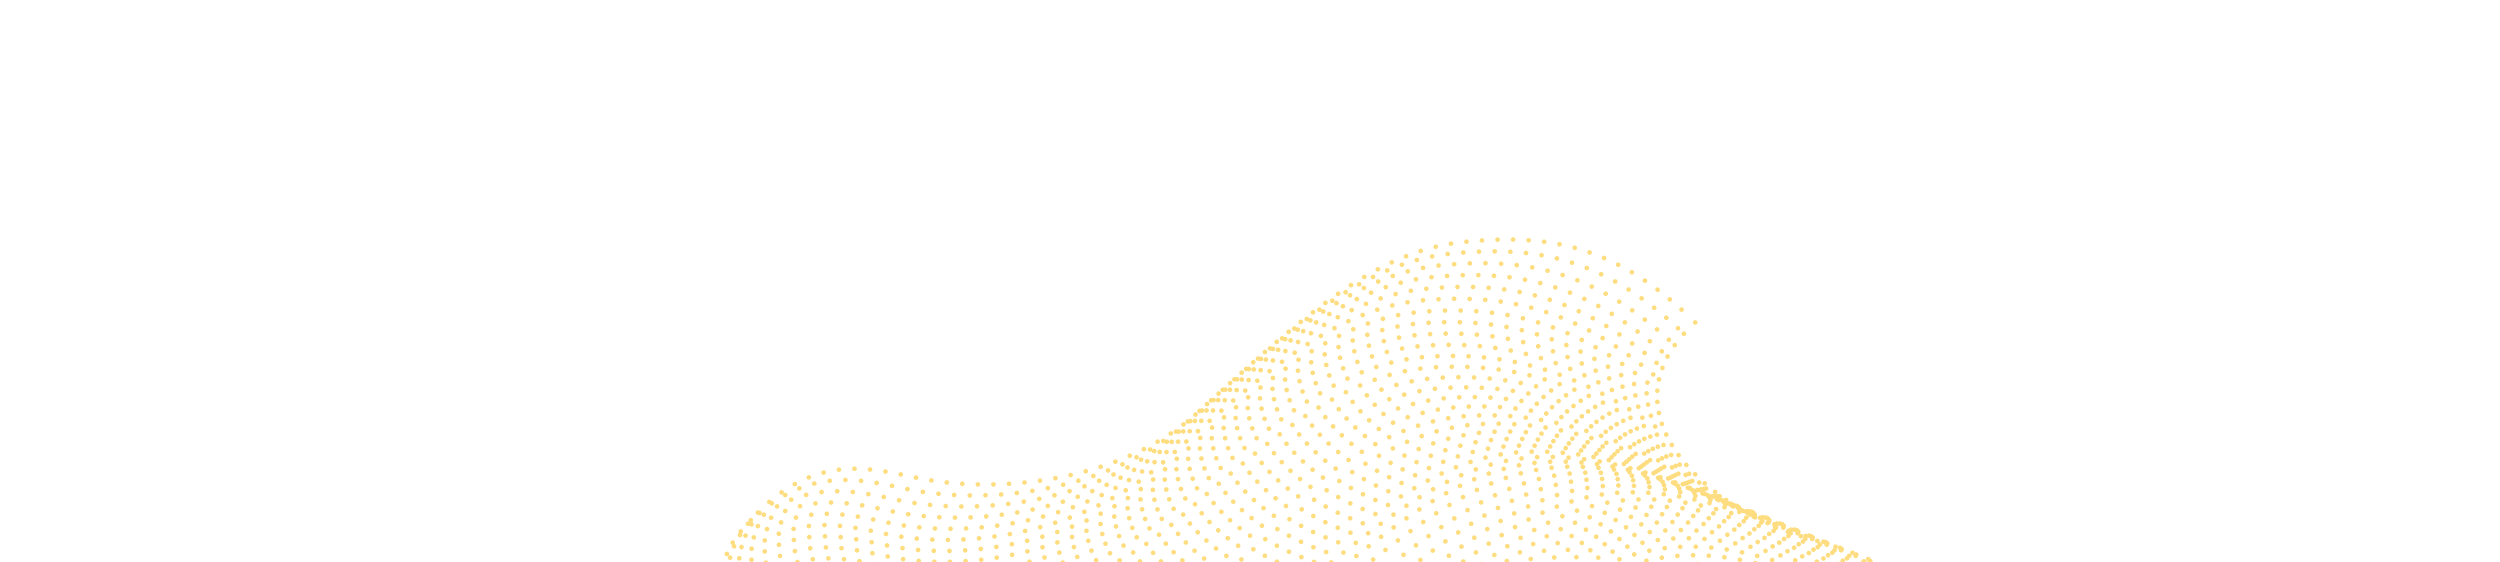 <svg xmlns="http://www.w3.org/2000/svg" xmlns:xlink="http://www.w3.org/1999/xlink" width="1600" height="360" viewBox="0 0 1600 360">
  <defs>
    <clipPath id="clip-Motif-vagues-jaune">
      <rect width="1600" height="360"/>
    </clipPath>
  </defs>
  <g id="Motif-vagues-jaune" clip-path="url(#clip-Motif-vagues-jaune)">
    <g id="INAF_Motif_4_3pt" transform="translate(1351.824 -70.646) rotate(84)" opacity="0.497">
      <line id="Ligne_1001" data-name="Ligne 1001" transform="translate(980.87 863.79)" fill="none" stroke="#fbbb00" stroke-linecap="round" stroke-linejoin="round" stroke-width="3"/>
      <path id="Tracé_1425" data-name="Tracé 1425" d="M1296.753,952.335c-34.374-42.02-20.264-76.133-11.321-104.144,15.675-49.129-77.369-50.191-105.783-111.3-39.911-85.815-20.1-95.987,4.589-134.762,23.792-37.411,109.123-101.376,55.156-172.449" transform="translate(-320.237 -93.618)" fill="none" stroke="#fbbb00" stroke-linecap="round" stroke-linejoin="round" stroke-width="3" stroke-dasharray="0 9.95"/>
      <line id="Ligne_1002" data-name="Ligne 1002" transform="translate(917.094 333.428)" fill="none" stroke="#fbbb00" stroke-linecap="round" stroke-linejoin="round" stroke-width="3"/>
      <line id="Ligne_1003" data-name="Ligne 1003" transform="translate(967.533 861.431)" fill="none" stroke="#fbbb00" stroke-linecap="round" stroke-linejoin="round" stroke-width="3"/>
      <path id="Tracé_1426" data-name="Tracé 1426" d="M1277.078,948.433c-34.32-41.993-20.217-76.092-11.281-104.1,15.682-49.122-76.482-50.93-105.011-111.978-40.031-85.68-20.762-96.236,3.7-135.179,23.59-37.579,108.175-101.3,55.284-172.1" transform="translate(-313.946 -92.109)" fill="none" stroke="#fbbb00" stroke-linecap="round" stroke-linejoin="round" stroke-width="3" stroke-dasharray="0 10.05"/>
      <line id="Ligne_1004" data-name="Ligne 1004" transform="translate(903.763 330.277)" fill="none" stroke="#fbbb00" stroke-linecap="round" stroke-linejoin="round" stroke-width="3"/>
      <line id="Ligne_1005" data-name="Ligne 1005" transform="translate(955.224 859.201)" fill="none" stroke="#fbbb00" stroke-linecap="round" stroke-linejoin="round" stroke-width="3"/>
      <path id="Tracé_1427" data-name="Tracé 1427" d="M1258.986,944.7c-34.327-41.994-20.224-76.092-11.288-104.1,15.682-49.122-75.6-51.682-104.231-112.664-40.159-85.546-21.427-96.491,2.8-135.589,23.362-37.761,107.255-101.261,55.391-171.79" transform="translate(-308.157 -90.626)" fill="none" stroke="#fbbb00" stroke-linecap="round" stroke-linejoin="round" stroke-width="3" stroke-dasharray="0 10.04"/>
      <line id="Ligne_1006" data-name="Ligne 1006" transform="translate(891.467 327.254)" fill="none" stroke="#fbbb00" stroke-linecap="round" stroke-linejoin="round" stroke-width="3"/>
      <line id="Ligne_1007" data-name="Ligne 1007" transform="translate(943.869 857.131)" fill="none" stroke="#fbbb00" stroke-linecap="round" stroke-linejoin="round" stroke-width="3"/>
      <path id="Tracé_1428" data-name="Tracé 1428" d="M1242.312,941.256c-34.334-42-20.224-76.1-11.288-104.1,15.675-49.122-74.715-52.408-103.472-113.342-40.273-85.411-22.078-96.753,1.915-136.012,23.133-37.935,106.334-101.208,55.5-171.468" transform="translate(-302.831 -89.238)" fill="none" stroke="#fbbb00" stroke-linecap="round" stroke-linejoin="round" stroke-width="3" stroke-dasharray="0 10.03"/>
      <line id="Ligne_1008" data-name="Ligne 1008" transform="translate(880.126 324.398)" fill="none" stroke="#fbbb00" stroke-linecap="round" stroke-linejoin="round" stroke-width="3"/>
      <line id="Ligne_1009" data-name="Ligne 1009" transform="translate(933.401 855.29)" fill="none" stroke="#fbbb00" stroke-linecap="round" stroke-linejoin="round" stroke-width="3"/>
      <path id="Tracé_1429" data-name="Tracé 1429" d="M1226.951,938.132c-34.334-42-20.231-76.106-11.288-104.11C1231.338,784.9,1141.835,780.848,1112.97,720c-40.4-85.277-22.737-97,1.021-136.429C1136.9,545.462,1219.4,482.411,1169.6,412.42" transform="translate(-297.938 -87.955)" fill="none" stroke="#fbbb00" stroke-linecap="round" stroke-linejoin="round" stroke-width="3" stroke-dasharray="0 10.02"/>
      <line id="Ligne_1010" data-name="Ligne 1010" transform="translate(869.664 321.758)" fill="none" stroke="#fbbb00" stroke-linecap="round" stroke-linejoin="round" stroke-width="3"/>
      <line id="Ligne_1011" data-name="Ligne 1011" transform="translate(923.739 853.704)" fill="none" stroke="#fbbb00" stroke-linecap="round" stroke-linejoin="round" stroke-width="3"/>
      <path id="Tracé_1430" data-name="Tracé 1430" d="M1212.814,935.388c-34.341-42-20.231-76.106-11.295-104.144,15.682-49.122-72.941-53.92-101.913-114.706-40.522-85.136-23.4-97.25.128-136.838,22.683-38.3,104.487-101.114,55.714-170.83" transform="translate(-293.443 -86.79)" fill="none" stroke="#fbbb00" stroke-linecap="round" stroke-linejoin="round" stroke-width="3" stroke-dasharray="0 10.01"/>
      <line id="Ligne_1012" data-name="Ligne 1012" transform="translate(860.009 319.379)" fill="none" stroke="#fbbb00" stroke-linecap="round" stroke-linejoin="round" stroke-width="3"/>
      <line id="Ligne_1013" data-name="Ligne 1013" transform="translate(914.796 852.428)" fill="none" stroke="#fbbb00" stroke-linecap="round" stroke-linejoin="round" stroke-width="3"/>
      <path id="Tracé_1431" data-name="Tracé 1431" d="M1199.7,933.117c-34.347-42.007-20.238-76.112-11.3-104.144,15.675-49.122-72.054-54.672-101.134-115.385-40.656-85.008-24.067-97.506-.773-137.255,22.455-38.466,103.566-101.067,55.814-170.514" transform="translate(-289.28 -85.789)" fill="none" stroke="#fbbb00" stroke-linecap="round" stroke-linejoin="round" stroke-width="3" stroke-dasharray="0 10"/>
      <line id="Ligne_1014" data-name="Ligne 1014" transform="translate(851.086 317.31)" fill="none" stroke="#fbbb00" stroke-linecap="round" stroke-linejoin="round" stroke-width="3"/>
      <line id="Ligne_1015" data-name="Ligne 1015" transform="translate(906.518 851.507)" fill="none" stroke="#fbbb00" stroke-linecap="round" stroke-linejoin="round" stroke-width="3"/>
      <path id="Tracé_1432" data-name="Tracé 1432" d="M1187.582,931.364c-34.347-42.007-20.237-76.112-11.3-104.144,15.682-49.122-71.167-55.418-100.361-116.07-40.777-84.874-24.726-97.754-1.66-137.672,22.226-38.641,102.632-101.02,55.915-170.2" transform="translate(-285.444 -84.956)" fill="none" stroke="#fbbb00" stroke-linecap="round" stroke-linejoin="round" stroke-width="3" stroke-dasharray="0 9.99"/>
      <line id="Ligne_1016" data-name="Ligne 1016" transform="translate(842.809 315.596)" fill="none" stroke="#fbbb00" stroke-linecap="round" stroke-linejoin="round" stroke-width="3"/>
      <line id="Ligne_1017" data-name="Ligne 1017" transform="translate(898.805 850.983)" fill="none" stroke="#fbbb00" stroke-linecap="round" stroke-linejoin="round" stroke-width="3"/>
      <path id="Tracé_1433" data-name="Tracé 1433" d="M1176.325,930.213c-34.354-42.014-20.244-76.119-11.308-104.144,15.675-49.122-70.287-56.164-99.589-116.749-40.9-84.74-25.384-98.009-2.553-138.088,22-38.822,101.712-100.973,56.023-169.882" transform="translate(-281.888 -84.323)" fill="none" stroke="#fbbb00" stroke-linecap="round" stroke-linejoin="round" stroke-width="3" stroke-dasharray="0 9.98"/>
      <line id="Ligne_1018" data-name="Ligne 1018" transform="translate(835.109 314.279)" fill="none" stroke="#fbbb00" stroke-linecap="round" stroke-linejoin="round" stroke-width="3"/>
      <line id="Ligne_1019" data-name="Ligne 1019" transform="translate(891.595 850.903)" fill="none" stroke="#fbbb00" stroke-linecap="round" stroke-linejoin="round" stroke-width="3"/>
      <path id="Tracé_1434" data-name="Tracé 1434" d="M1165.806,929.716c-34.354-42.007-20.244-76.119-11.308-104.144,15.675-49.122-69.4-56.91-98.816-117.427-40.986-84.605-26.043-98.265-3.447-138.5,21.776-39,100.784-100.926,56.13-169.56" transform="translate(-278.578 -83.906)" fill="none" stroke="#fbbb00" stroke-linecap="round" stroke-linejoin="round" stroke-width="3" stroke-dasharray="0 9.98"/>
      <line id="Ligne_1020" data-name="Ligne 1020" transform="translate(827.913 313.406)" fill="none" stroke="#fbbb00" stroke-linecap="round" stroke-linejoin="round" stroke-width="3"/>
      <line id="Ligne_1021" data-name="Ligne 1021" transform="translate(884.816 851.313)" fill="none" stroke="#fbbb00" stroke-linecap="round" stroke-linejoin="round" stroke-width="3"/>
      <path id="Tracé_1435" data-name="Tracé 1435" d="M1155.909,929.985c-34.361-42.014-20.251-76.126-11.315-104.144,15.682-49.122-68.533-57.656-98.036-118.113-41.147-84.464-26.7-98.513-4.34-138.915,21.548-39.178,99.864-100.878,56.231-169.244" transform="translate(-275.461 -83.739)" fill="none" stroke="#fbbb00" stroke-linecap="round" stroke-linejoin="round" stroke-width="3" stroke-dasharray="0 9.97"/>
      <line id="Ligne_1022" data-name="Ligne 1022" transform="translate(821.14 313.023)" fill="none" stroke="#fbbb00" stroke-linecap="round" stroke-linejoin="round" stroke-width="3"/>
      <line id="Ligne_1023" data-name="Ligne 1023" transform="translate(878.372 852.26)" fill="none" stroke="#fbbb00" stroke-linecap="round" stroke-linejoin="round" stroke-width="3"/>
      <path id="Tracé_1436" data-name="Tracé 1436" d="M1146.526,930.994c-34.368-42.014-20.251-76.132-11.315-104.144,15.675-49.122-67.626-58.408-97.264-118.791-41.275-84.336-27.366-98.769-5.234-139.338,21.319-39.353,98.943-100.825,56.332-168.921" transform="translate(-272.514 -83.814)" fill="none" stroke="#fbbb00" stroke-linecap="round" stroke-linejoin="round" stroke-width="3" stroke-dasharray="0 9.96"/>
      <line id="Ligne_1024" data-name="Ligne 1024" transform="translate(814.71 313.177)" fill="none" stroke="#fbbb00" stroke-linecap="round" stroke-linejoin="round" stroke-width="3"/>
      <line id="Ligne_1025" data-name="Ligne 1025" transform="translate(872.211 853.785)" fill="none" stroke="#fbbb00" stroke-linecap="round" stroke-linejoin="round" stroke-width="3"/>
      <path id="Tracé_1437" data-name="Tracé 1437" d="M1137.55,932.891c-34.374-42.02-20.258-76.133-11.322-104.144,15.682-49.129-66.739-59.127-96.491-119.477-41.4-84.2-28.018-99.024-6.121-139.754,21.091-39.534,98.016-100.784,56.439-168.606" transform="translate(-269.7 -84.178)" fill="none" stroke="#fbbb00" stroke-linecap="round" stroke-linejoin="round" stroke-width="3" stroke-dasharray="0 9.96"/>
      <line id="Ligne_1026" data-name="Ligne 1026" transform="translate(808.555 313.916)" fill="none" stroke="#fbbb00" stroke-linecap="round" stroke-linejoin="round" stroke-width="3"/>
      <line id="Ligne_1027" data-name="Ligne 1027" transform="translate(866.238 855.942)" fill="none" stroke="#fbbb00" stroke-linecap="round" stroke-linejoin="round" stroke-width="3"/>
      <path id="Tracé_1438" data-name="Tracé 1438" d="M1128.854,935.723c-34.367-42.02-20.258-76.132-11.321-104.144,15.682-49.129-65.846-59.906-95.712-120.155-41.523-84.068-28.683-99.279-7.021-140.171,20.869-39.7,97.1-100.731,56.54-168.283" transform="translate(-266.977 -84.854)" fill="none" stroke="#fbbb00" stroke-linecap="round" stroke-linejoin="round" stroke-width="3" stroke-dasharray="0 9.95"/>
      <line id="Ligne_1028" data-name="Ligne 1028" transform="translate(802.596 315.28)" fill="none" stroke="#fbbb00" stroke-linecap="round" stroke-linejoin="round" stroke-width="3"/>
      <line id="Ligne_1029" data-name="Ligne 1029" transform="translate(860.385 858.771)" fill="none" stroke="#fbbb00" stroke-linecap="round" stroke-linejoin="round" stroke-width="3"/>
      <path id="Tracé_1439" data-name="Tracé 1439" d="M1120.291,939.505c-34.32-41.993-20.217-76.092-11.281-104.09,15.682-49.129-64.972-60.652-94.939-120.841-41.658-83.927-29.342-99.528-7.915-140.581,20.641-39.877,96.148-100.663,56.661-167.934" transform="translate(-264.307 -85.868)" fill="none" stroke="#fbbb00" stroke-linecap="round" stroke-linejoin="round" stroke-width="3" stroke-dasharray="0 10.05"/>
      <line id="Ligne_1030" data-name="Ligne 1030" transform="translate(796.75 317.316)" fill="none" stroke="#fbbb00" stroke-linecap="round" stroke-linejoin="round" stroke-width="3"/>
      <line id="Ligne_1031" data-name="Ligne 1031" transform="translate(854.574 862.318)" fill="none" stroke="#fbbb00" stroke-linecap="round" stroke-linejoin="round" stroke-width="3"/>
      <path id="Tracé_1440" data-name="Tracé 1440" d="M1111.826,944.415c-34.321-41.994-20.217-76.092-11.281-104.09,15.682-49.129-64.085-61.4-94.166-121.519-41.758-83.8-29.993-99.783-8.775-141,20.406-40.058,95.221-100.616,56.755-167.618" transform="translate(-261.66 -87.223)" fill="none" stroke="#fbbb00" stroke-linecap="round" stroke-linejoin="round" stroke-width="3" stroke-dasharray="0 10.05"/>
      <line id="Ligne_1032" data-name="Ligne 1032" transform="translate(790.945 320.071)" fill="none" stroke="#fbbb00" stroke-linecap="round" stroke-linejoin="round" stroke-width="3"/>
      <line id="Ligne_1033" data-name="Ligne 1033" transform="translate(848.708 866.632)" fill="none" stroke="#fbbb00" stroke-linecap="round" stroke-linejoin="round" stroke-width="3"/>
      <path id="Tracé_1441" data-name="Tracé 1441" d="M1103.311,950.457c-34.32-42-20.217-76.1-11.281-104.1,15.675-49.122-63.2-62.144-93.394-122.2-41.893-83.665-30.571-100-9.7-141.414,20.264-40.186,94.3-100.563,56.856-167.3" transform="translate(-258.997 -88.946)" fill="none" stroke="#fbbb00" stroke-linecap="round" stroke-linejoin="round" stroke-width="3" stroke-dasharray="0 10.04"/>
      <line id="Ligne_1034" data-name="Ligne 1034" transform="translate(785.1 323.592)" fill="none" stroke="#fbbb00" stroke-linecap="round" stroke-linejoin="round" stroke-width="3"/>
      <line id="Ligne_1035" data-name="Ligne 1035" transform="translate(842.755 871.752)" fill="none" stroke="#fbbb00" stroke-linecap="round" stroke-linejoin="round" stroke-width="3"/>
      <path id="Tracé_1442" data-name="Tracé 1442" d="M1094.631,957.7c-34.327-41.994-20.224-76.1-11.288-104.1,15.682-49.122-62.312-62.89-92.614-122.876-42.014-83.53-31.237-100.247-10.609-141.83,20.036-40.368,93.394-100.516,56.957-166.98" transform="translate(-256.27 -91.068)" fill="none" stroke="#fbbb00" stroke-linecap="round" stroke-linejoin="round" stroke-width="3" stroke-dasharray="0 10.04"/>
      <line id="Ligne_1036" data-name="Ligne 1036" transform="translate(779.153 327.919)" fill="none" stroke="#fbbb00" stroke-linecap="round" stroke-linejoin="round" stroke-width="3"/>
      <line id="Ligne_1037" data-name="Ligne 1037" transform="translate(836.607 877.725)" fill="none" stroke="#fbbb00" stroke-linecap="round" stroke-linejoin="round" stroke-width="3"/>
      <path id="Tracé_1443" data-name="Tracé 1443" d="M1085.67,966.233c-34.327-42-20.224-76.1-11.288-104.1,15.675-49.122-61.432-63.642-91.841-123.562-42.141-83.4-31.895-100.5-11.483-142.247,19.814-40.536,92.453-100.462,57.051-166.63" transform="translate(-253.45 -93.621)" fill="none" stroke="#fbbb00" stroke-linecap="round" stroke-linejoin="round" stroke-width="3" stroke-dasharray="0 10.03"/>
      <line id="Ligne_1038" data-name="Ligne 1038" transform="translate(773.019 333.099)" fill="none" stroke="#fbbb00" stroke-linecap="round" stroke-linejoin="round" stroke-width="3"/>
      <line id="Ligne_1039" data-name="Ligne 1039" transform="translate(830.204 884.605)" fill="none" stroke="#fbbb00" stroke-linecap="round" stroke-linejoin="round" stroke-width="3"/>
      <path id="Tracé_1444" data-name="Tracé 1444" d="M1076.319,976.079c-34.334-42-20.224-76.1-11.288-104.1,15.675-49.129-60.551-64.388-91.069-124.247-42.262-83.255-32.533-100.751-12.376-142.664,19.592-40.71,91.532-100.408,57.152-166.335" transform="translate(-250.503 -96.587)" fill="none" stroke="#fbbb00" stroke-linecap="round" stroke-linejoin="round" stroke-width="3" stroke-dasharray="0 10.03"/>
      <line id="Ligne_1040" data-name="Ligne 1040" transform="translate(766.622 339.186)" fill="none" stroke="#fbbb00" stroke-linecap="round" stroke-linejoin="round" stroke-width="3"/>
      <line id="Ligne_1041" data-name="Ligne 1041" transform="translate(823.458 892.433)" fill="none" stroke="#fbbb00" stroke-linecap="round" stroke-linejoin="round" stroke-width="3"/>
      <path id="Tracé_1445" data-name="Tracé 1445" d="M1066.448,987.332c-34.334-42-20.224-76.106-11.288-104.144,15.675-49.122-59.664-65.134-90.3-124.926-42.39-83.12-33.205-101-13.27-143.074,19.371-40.892,90.612-100.368,57.252-166.019" transform="translate(-247.378 -100.013)" fill="none" stroke="#fbbb00" stroke-linecap="round" stroke-linejoin="round" stroke-width="3" stroke-dasharray="0 10.02"/>
      <line id="Ligne_1042" data-name="Ligne 1042" transform="translate(759.883 346.215)" fill="none" stroke="#fbbb00" stroke-linecap="round" stroke-linejoin="round" stroke-width="3"/>
      <line id="Ligne_1043" data-name="Ligne 1043" transform="translate(816.383 901.04)" fill="none" stroke="#fbbb00" stroke-linecap="round" stroke-linejoin="round" stroke-width="3"/>
      <path id="Tracé_1446" data-name="Tracé 1446" d="M1056.09,999.765c-34.334-42-20.231-76.1-11.288-104.144,15.675-49.122-58.778-65.846-89.523-125.6-42.511-82.986-33.857-101.255-14.164-143.49,19.149-41.066,89.691-100.314,57.346-165.7" transform="translate(-244.094 -103.838)" fill="none" stroke="#fbbb00" stroke-linecap="round" stroke-linejoin="round" stroke-width="3" stroke-dasharray="0 10.02"/>
      <line id="Ligne_1044" data-name="Ligne 1044" transform="translate(752.822 354.035)" fill="none" stroke="#fbbb00" stroke-linecap="round" stroke-linejoin="round" stroke-width="3"/>
      <line id="Ligne_1045" data-name="Ligne 1045" transform="translate(809.274 908.686)" fill="none" stroke="#fbbb00" stroke-linecap="round" stroke-linejoin="round" stroke-width="3"/>
      <path id="Tracé_1447" data-name="Tracé 1447" d="M1045.685,1010.774c-34.341-42.007-20.231-76.106-11.295-104.144C1050.066,857.508,976.5,840,945.646,780.347c-42.639-82.858-34.515-101.51-15.057-143.907,18.927-41.241,88.764-100.267,57.44-165.381" transform="translate(-240.791 -107.195)" fill="none" stroke="#fbbb00" stroke-linecap="round" stroke-linejoin="round" stroke-width="3" stroke-dasharray="0 10.02"/>
      <line id="Ligne_1046" data-name="Ligne 1046" transform="translate(745.726 360.889)" fill="none" stroke="#fbbb00" stroke-linecap="round" stroke-linejoin="round" stroke-width="3"/>
      <line id="Ligne_1047" data-name="Ligne 1047" transform="translate(802.112 915.049)" fill="none" stroke="#fbbb00" stroke-linecap="round" stroke-linejoin="round" stroke-width="3"/>
      <path id="Tracé_1448" data-name="Tracé 1448" d="M1035.231,1019.854c-34.341-42-20.231-76.106-11.295-104.144,15.675-49.122-57-67.371-87.965-126.988C893.205,706,900.8,686.963,920.021,644.4c18.7-41.409,87.844-100.213,57.534-165.058" transform="translate(-237.473 -109.911)" fill="none" stroke="#fbbb00" stroke-linecap="round" stroke-linejoin="round" stroke-width="3" stroke-dasharray="0 10.01"/>
      <line id="Ligne_1048" data-name="Ligne 1048" transform="translate(738.571 366.459)" fill="none" stroke="#fbbb00" stroke-linecap="round" stroke-linejoin="round" stroke-width="3"/>
      <line id="Ligne_1049" data-name="Ligne 1049" transform="translate(794.909 920.182)" fill="none" stroke="#fbbb00" stroke-linecap="round" stroke-linejoin="round" stroke-width="3"/>
      <path id="Tracé_1449" data-name="Tracé 1449" d="M1024.631,1027.139c-34.341-42-20.237-76.106-11.294-104.144,15.675-49.129-56.124-68.123-87.192-127.66C883.257,712.752,890.312,693.321,909.3,650.6c18.477-41.543,86.95-100.126,57.629-164.7" transform="translate(-234.102 -112.064)" fill="none" stroke="#fbbb00" stroke-linecap="round" stroke-linejoin="round" stroke-width="3" stroke-dasharray="0 10.01"/>
      <line id="Ligne_1050" data-name="Ligne 1050" transform="translate(731.375 370.799)" fill="none" stroke="#fbbb00" stroke-linecap="round" stroke-linejoin="round" stroke-width="3"/>
      <line id="Ligne_1051" data-name="Ligne 1051" transform="translate(787.673 924.146)" fill="none" stroke="#fbbb00" stroke-linecap="round" stroke-linejoin="round" stroke-width="3"/>
      <path id="Tracé_1450" data-name="Tracé 1450" d="M1014.027,1032.655c-34.347-42-20.238-76.106-11.3-104.144,15.675-49.122-55.23-68.863-86.419-128.332-43-82.448-36.484-102.263-17.738-145.13,18.255-41.765,86-100.113,57.729-164.42" transform="translate(-230.728 -113.616)" fill="none" stroke="#fbbb00" stroke-linecap="round" stroke-linejoin="round" stroke-width="3" stroke-dasharray="0 10.01"/>
      <line id="Ligne_1052" data-name="Ligne 1052" transform="translate(724.152 373.971)" fill="none" stroke="#fbbb00" stroke-linecap="round" stroke-linejoin="round" stroke-width="3"/>
      <line id="Ligne_1053" data-name="Ligne 1053" transform="translate(780.43 926.995)" fill="none" stroke="#fbbb00" stroke-linecap="round" stroke-linejoin="round" stroke-width="3"/>
      <path id="Tracé_1451" data-name="Tracé 1451" d="M1003.391,1036.528c-34.347-42.007-20.237-76.112-11.3-104.144,15.682-49.129-54.35-69.615-85.64-129-43.136-82.3-37.149-102.525-18.632-145.526,18.034-41.967,85.075-100.113,57.817-164.124" transform="translate(-227.342 -114.633)" fill="none" stroke="#fbbb00" stroke-linecap="round" stroke-linejoin="round" stroke-width="3" stroke-dasharray="0 10.01"/>
      <line id="Ligne_1054" data-name="Ligne 1054" transform="translate(716.916 376.033)" fill="none" stroke="#fbbb00" stroke-linecap="round" stroke-linejoin="round" stroke-width="3"/>
      <line id="Ligne_1055" data-name="Ligne 1055" transform="translate(773.173 928.789)" fill="none" stroke="#fbbb00" stroke-linecap="round" stroke-linejoin="round" stroke-width="3"/>
      <path id="Tracé_1452" data-name="Tracé 1452" d="M992.745,1038.818C958.4,996.81,972.514,962.705,981.45,934.673c15.675-49.129-53.463-70.361-84.867-129.676-43.263-82.146-37.8-102.76-19.525-145.976C894.863,616.907,961.213,559,934.968,495.24" transform="translate(-223.952 -115.128)" fill="none" stroke="#fbbb00" stroke-linecap="round" stroke-linejoin="round" stroke-width="3" stroke-dasharray="0 10"/>
      <line id="Ligne_1056" data-name="Ligne 1056" transform="translate(709.673 377.034)" fill="none" stroke="#fbbb00" stroke-linecap="round" stroke-linejoin="round" stroke-width="3"/>
      <line id="Ligne_1057" data-name="Ligne 1057" transform="translate(765.937 929.588)" fill="none" stroke="#fbbb00" stroke-linecap="round" stroke-linejoin="round" stroke-width="3"/>
      <path id="Tracé_1453" data-name="Tracé 1453" d="M982.12,1039.63c-34.347-42.007-20.237-76.112-11.3-104.144,15.682-49.122-52.576-71.107-84.094-130.348-43.378-82.045-38.459-103.022-20.412-146.4,17.584-42.282,83.235-99.971,58-163.459" transform="translate(-220.564 -115.141)" fill="none" stroke="#fbbb00" stroke-linecap="round" stroke-linejoin="round" stroke-width="3" stroke-dasharray="0 10"/>
      <line id="Ligne_1058" data-name="Ligne 1058" transform="translate(702.443 377.034)" fill="none" stroke="#fbbb00" stroke-linecap="round" stroke-linejoin="round" stroke-width="3"/>
      <line id="Ligne_1059" data-name="Ligne 1059" transform="translate(758.721 929.441)" fill="none" stroke="#fbbb00" stroke-linecap="round" stroke-linejoin="round" stroke-width="3"/>
      <path id="Tracé_1454" data-name="Tracé 1454" d="M971.526,1039.029c-34.347-42.007-20.238-76.112-11.3-104.144,15.682-49.129-51.689-71.893-83.315-131.06C833.4,721.915,837.791,700.555,855.6,657.009c17.362-42.43,82.321-99.884,58.092-163.109" transform="translate(-217.185 -114.689)" fill="none" stroke="#fbbb00" stroke-linecap="round" stroke-linejoin="round" stroke-width="3" stroke-dasharray="0 10"/>
      <line id="Ligne_1060" data-name="Ligne 1060" transform="translate(695.24 376.1)" fill="none" stroke="#fbbb00" stroke-linecap="round" stroke-linejoin="round" stroke-width="3"/>
      <line id="Ligne_1061" data-name="Ligne 1061" transform="translate(751.545 928.413)" fill="none" stroke="#fbbb00" stroke-linecap="round" stroke-linejoin="round" stroke-width="3"/>
      <path id="Tracé_1455" data-name="Tracé 1455" d="M960.986,1037.119c-34.347-42.007-20.237-76.112-11.3-104.144,15.682-49.129-50.8-72.605-82.542-131.739-43.633-81.723-39.776-103.506-22.193-147.206,17.14-42.639,81.4-99.871,58.179-162.821" transform="translate(-213.822 -113.806)" fill="none" stroke="#fbbb00" stroke-linecap="round" stroke-linejoin="round" stroke-width="3" stroke-dasharray="0 10"/>
      <line id="Ligne_1062" data-name="Ligne 1062" transform="translate(688.071 374.28)" fill="none" stroke="#fbbb00" stroke-linecap="round" stroke-linejoin="round" stroke-width="3"/>
      <line id="Ligne_1063" data-name="Ligne 1063" transform="translate(744.416 926.558)" fill="none" stroke="#fbbb00" stroke-linecap="round" stroke-linejoin="round" stroke-width="3"/>
      <path id="Tracé_1456" data-name="Tracé 1456" d="M950.523,1033.978c-34.334-42.007-20.224-76.112-11.3-104.1,15.675-49.129-49.922-73.358-81.77-132.424C813.7,715.809,817.024,693.67,834.352,649.8c16.918-42.82,80.493-99.83,58.273-162.512" transform="translate(-210.481 -112.52)" fill="none" stroke="#fbbb00" stroke-linecap="round" stroke-linejoin="round" stroke-width="3" stroke-dasharray="0 10"/>
      <line id="Ligne_1064" data-name="Ligne 1064" transform="translate(680.956 371.632)" fill="none" stroke="#fbbb00" stroke-linecap="round" stroke-linejoin="round" stroke-width="3"/>
      <line id="Ligne_1065" data-name="Ligne 1065" transform="translate(737.361 923.931)" fill="none" stroke="#fbbb00" stroke-linecap="round" stroke-linejoin="round" stroke-width="3"/>
      <path id="Tracé_1457" data-name="Tracé 1457" d="M940.148,1029.648c-34.347-42.007-20.237-76.112-11.3-104.144,15.682-49.129-49.048-74.1-80.99-133.1-43.882-81.508-41.093-104.036-23.993-148.066,16.69-43,79.559-99.77,58.354-162.176" transform="translate(-207.167 -110.837)" fill="none" stroke="#fbbb00" stroke-linecap="round" stroke-linejoin="round" stroke-width="3" stroke-dasharray="0 10"/>
      <line id="Ligne_1066" data-name="Ligne 1066" transform="translate(673.907 368.212)" fill="none" stroke="#fbbb00" stroke-linecap="round" stroke-linejoin="round" stroke-width="3"/>
      <line id="Ligne_1067" data-name="Ligne 1067" transform="translate(730.38 920.598)" fill="none" stroke="#fbbb00" stroke-linecap="round" stroke-linejoin="round" stroke-width="3"/>
      <path id="Tracé_1458" data-name="Tracé 1458" d="M929.9,1024.344c-34.341-42-20.238-76.106-11.295-104.144,15.675-49.089-48.155-74.816-80.218-133.748-44-81.373-41.745-104.285-24.86-148.489,16.468-43.156,78.612-99.716,58.455-161.853" transform="translate(-203.896 -108.852)" fill="none" stroke="#fbbb00" stroke-linecap="round" stroke-linejoin="round" stroke-width="3" stroke-dasharray="0 10"/>
      <line id="Ligne_1068" data-name="Ligne 1068" transform="translate(666.94 364.08)" fill="none" stroke="#fbbb00" stroke-linecap="round" stroke-linejoin="round" stroke-width="3"/>
      <line id="Ligne_1069" data-name="Ligne 1069" transform="translate(723.493 916.607)" fill="none" stroke="#fbbb00" stroke-linecap="round" stroke-linejoin="round" stroke-width="3"/>
      <path id="Tracé_1459" data-name="Tracé 1459" d="M919.816,1018.02c-34.341-42-20.238-76.112-11.295-104.144,15.675-49.122-47.268-75.6-79.452-134.467-44.123-81.232-42.4-104.54-25.774-148.892,16.213-43.3,77.685-99.642,58.5-161.517" transform="translate(-200.67 -106.519)" fill="none" stroke="#fbbb00" stroke-linecap="round" stroke-linejoin="round" stroke-width="3" stroke-dasharray="0 10"/>
      <line id="Ligne_1070" data-name="Ligne 1070" transform="translate(660.06 359.296)" fill="none" stroke="#fbbb00" stroke-linecap="round" stroke-linejoin="round" stroke-width="3"/>
      <line id="Ligne_1071" data-name="Ligne 1071" transform="translate(716.714 912.012)" fill="none" stroke="#fbbb00" stroke-linecap="round" stroke-linejoin="round" stroke-width="3"/>
      <path id="Tracé_1460" data-name="Tracé 1460" d="M909.8,1010.806c-34.347-42.007-20.238-76.112-11.3-104.144,15.682-49.129-46.361-76.341-78.672-135.145-44.251-81.1-43.062-104.816-26.667-149.315,16.025-43.478,76.8-99.589,58.616-161.2" transform="translate(-197.465 -103.894)" fill="none" stroke="#fbbb00" stroke-linecap="round" stroke-linejoin="round" stroke-width="3" stroke-dasharray="0 10"/>
      <line id="Ligne_1072" data-name="Ligne 1072" transform="translate(653.294 353.914)" fill="none" stroke="#fbbb00" stroke-linecap="round" stroke-linejoin="round" stroke-width="3"/>
      <line id="Ligne_1073" data-name="Ligne 1073" transform="translate(710.049 906.885)" fill="none" stroke="#fbbb00" stroke-linecap="round" stroke-linejoin="round" stroke-width="3"/>
      <path id="Tracé_1461" data-name="Tracé 1461" d="M900.006,1002.782c-34.341-42-20.231-76.106-11.295-104.144,15.675-49.122-45.494-77.087-77.9-135.824-44.345-80.97-43.72-105.044-27.548-149.725,15.8-43.673,75.884-99.575,58.7-160.9" transform="translate(-194.338 -101.003)" fill="none" stroke="#fbbb00" stroke-linecap="round" stroke-linejoin="round" stroke-width="3" stroke-dasharray="0 10.01"/>
      <line id="Ligne_1074" data-name="Ligne 1074" transform="translate(646.642 347.995)" fill="none" stroke="#fbbb00" stroke-linecap="round" stroke-linejoin="round" stroke-width="3"/>
      <line id="Ligne_1075" data-name="Ligne 1075" transform="translate(703.525 901.268)" fill="none" stroke="#fbbb00" stroke-linecap="round" stroke-linejoin="round" stroke-width="3"/>
      <path id="Tracé_1462" data-name="Tracé 1462" d="M890.413,994.061c-34.347-42.007-20.237-76.112-11.3-104.144,15.682-49.1-44.621-77.806-77.12-136.482-44.5-80.829-44.345-105.3-28.455-150.142,15.574-43.855,74.963-99.521,58.784-160.583" transform="translate(-191.269 -97.893)" fill="none" stroke="#fbbb00" stroke-linecap="round" stroke-linejoin="round" stroke-width="3" stroke-dasharray="0 10.01"/>
      <line id="Ligne_1076" data-name="Ligne 1076" transform="translate(640.125 341.585)" fill="none" stroke="#fbbb00" stroke-linecap="round" stroke-linejoin="round" stroke-width="3"/>
      <line id="Ligne_1077" data-name="Ligne 1077" transform="translate(697.142 895.234)" fill="none" stroke="#fbbb00" stroke-linecap="round" stroke-linejoin="round" stroke-width="3"/>
      <path id="Tracé_1463" data-name="Tracé 1463" d="M881.025,984.681c-34.341-42.007-20.237-76.106-11.295-104.144,15.675-49.122-43.727-78.578-76.348-137.188-44.627-80.7-45.017-105.555-29.348-150.559,15.346-44.029,74.043-99.474,58.865-160.261" transform="translate(-188.264 -94.553)" fill="none" stroke="#fbbb00" stroke-linecap="round" stroke-linejoin="round" stroke-width="3" stroke-dasharray="0 10.01"/>
      <line id="Ligne_1078" data-name="Ligne 1078" transform="translate(633.748 334.759)" fill="none" stroke="#fbbb00" stroke-linecap="round" stroke-linejoin="round" stroke-width="3"/>
      <line id="Ligne_1079" data-name="Ligne 1079" transform="translate(690.92 888.824)" fill="none" stroke="#fbbb00" stroke-linecap="round" stroke-linejoin="round" stroke-width="3"/>
      <path id="Tracé_1464" data-name="Tracé 1464" d="M871.872,974.79c-34.341-42-20.238-76.106-11.295-104.144,15.682-49.1-42.84-79.3-75.575-137.84C740.254,652.239,739.313,627,754.767,581.831c15.124-44.2,73.129-99.441,58.945-159.911" transform="translate(-185.333 -91.072)" fill="none" stroke="#fbbb00" stroke-linecap="round" stroke-linejoin="round" stroke-width="3" stroke-dasharray="0 10.01"/>
      <line id="Ligne_1080" data-name="Ligne 1080" transform="translate(627.54 327.556)" fill="none" stroke="#fbbb00" stroke-linecap="round" stroke-linejoin="round" stroke-width="3"/>
      <line id="Ligne_1081" data-name="Ligne 1081" transform="translate(684.873 882.106)" fill="none" stroke="#fbbb00" stroke-linecap="round" stroke-linejoin="round" stroke-width="3"/>
      <path id="Tracé_1465" data-name="Tracé 1465" d="M862.974,964.393c-34.341-42-20.238-76.106-11.295-104.144,15.682-49.1-41.953-80.043-74.8-138.518-44.869-80.433-46.361-106.066-31.129-151.392,14.9-44.345,72.209-99.38,59.019-159.629" transform="translate(-182.482 -87.394)" fill="none" stroke="#fbbb00" stroke-linecap="round" stroke-linejoin="round" stroke-width="3" stroke-dasharray="0 10.02"/>
      <line id="Ligne_1082" data-name="Ligne 1082" transform="translate(621.506 320.044)" fill="none" stroke="#fbbb00" stroke-linecap="round" stroke-linejoin="round" stroke-width="3"/>
      <line id="Ligne_1083" data-name="Ligne 1083" transform="translate(679.014 875.138)" fill="none" stroke="#fbbb00" stroke-linecap="round" stroke-linejoin="round" stroke-width="3"/>
      <path id="Tracé_1466" data-name="Tracé 1466" d="M854.345,953.619c-34.334-42-20.231-76.106-11.288-104.144,15.675-49.122-41.073-80.822-74.023-139.23-45.017-80.3-47.033-106.321-32.029-151.808C751.679,513.883,808.3,459.1,796.132,399.13" transform="translate(-179.719 -83.594)" fill="none" stroke="#fbbb00" stroke-linecap="round" stroke-linejoin="round" stroke-width="3" stroke-dasharray="0 10.02"/>
      <line id="Ligne_1084" data-name="Ligne 1084" transform="translate(615.654 312.284)" fill="none" stroke="#fbbb00" stroke-linecap="round" stroke-linejoin="round" stroke-width="3"/>
      <line id="Ligne_1085" data-name="Ligne 1085" transform="translate(673.356 867.969)" fill="none" stroke="#fbbb00" stroke-linecap="round" stroke-linejoin="round" stroke-width="3"/>
      <path id="Tracé_1467" data-name="Tracé 1467" d="M846.025,942.582c-34.334-42-20.231-76.106-11.295-104.144,15.682-49.122-40.179-81.568-73.237-139.916-45.125-80.157-47.7-106.569-32.923-152.218,14.439-44.7,70.374-99.252,59.174-158.964" transform="translate(-177.056 -79.726)" fill="none" stroke="#fbbb00" stroke-linecap="round" stroke-linejoin="round" stroke-width="3" stroke-dasharray="0 10.02"/>
      <line id="Ligne_1086" data-name="Ligne 1086" transform="translate(610.003 304.322)" fill="none" stroke="#fbbb00" stroke-linecap="round" stroke-linejoin="round" stroke-width="3"/>
      <line id="Ligne_1087" data-name="Ligne 1087" transform="translate(667.907 860.659)" fill="none" stroke="#fbbb00" stroke-linecap="round" stroke-linejoin="round" stroke-width="3"/>
      <path id="Tracé_1468" data-name="Tracé 1468" d="M838.015,931.324c-34.334-42-20.224-76.1-11.288-104.11,15.675-49.122-39.3-82.314-72.471-140.594C709.011,606.6,705.92,579.788,720.44,533.985c14.224-44.9,69.467-99.239,59.261-158.675" transform="translate(-174.495 -75.779)" fill="none" stroke="#fbbb00" stroke-linecap="round" stroke-linejoin="round" stroke-width="3" stroke-dasharray="0 10.03"/>
      <line id="Ligne_1088" data-name="Ligne 1088" transform="translate(604.568 296.219)" fill="none" stroke="#fbbb00" stroke-linecap="round" stroke-linejoin="round" stroke-width="3"/>
      <line id="Ligne_1089" data-name="Ligne 1089" transform="translate(662.693 853.268)" fill="none" stroke="#fbbb00" stroke-linecap="round" stroke-linejoin="round" stroke-width="3"/>
      <path id="Tracé_1469" data-name="Tracé 1469" d="M830.335,919.94c-34.327-42-20.224-76.1-11.281-104.1,15.689-49.129-38.412-83.066-71.7-141.279-45.366-79.888-49-107.08-34.7-153.051,14-45.084,68.533-99.192,59.335-158.366" transform="translate(-172.036 -71.786)" fill="none" stroke="#fbbb00" stroke-linecap="round" stroke-linejoin="round" stroke-width="3" stroke-dasharray="0 10.03"/>
      <line id="Ligne_1090" data-name="Ligne 1090" transform="translate(599.367 288.035)" fill="none" stroke="#fbbb00" stroke-linecap="round" stroke-linejoin="round" stroke-width="3"/>
      <line id="Ligne_1091" data-name="Ligne 1091" transform="translate(657.715 845.857)" fill="none" stroke="#fbbb00" stroke-linecap="round" stroke-linejoin="round" stroke-width="3"/>
      <path id="Tracé_1470" data-name="Tracé 1470" d="M822.983,908.52c-34.327-42-20.224-76.1-11.288-104.1C827.37,755.294,774.17,720.6,740.77,662.458c-45.494-79.754-49.646-107.329-35.61-153.468,13.781-45.259,67.64-99.145,59.416-158.05" transform="translate(-169.682 -67.783)" fill="none" stroke="#fbbb00" stroke-linecap="round" stroke-linejoin="round" stroke-width="3" stroke-dasharray="0 10.04"/>
      <line id="Ligne_1092" data-name="Ligne 1092" transform="translate(594.402 279.831)" fill="none" stroke="#fbbb00" stroke-linecap="round" stroke-linejoin="round" stroke-width="3"/>
      <line id="Ligne_1093" data-name="Ligne 1093" transform="translate(652.998 838.473)" fill="none" stroke="#fbbb00" stroke-linecap="round" stroke-linejoin="round" stroke-width="3"/>
      <path id="Tracé_1471" data-name="Tracé 1471" d="M816.075,897.159c-34.327-42-20.224-76.1-11.281-104.1,15.682-49.122-36.638-84.572-70.146-142.637-45.615-79.62-50.3-107.584-36.491-153.864,13.552-45.434,66.726-99.1,59.49-157.734" transform="translate(-167.478 -63.806)" fill="none" stroke="#fbbb00" stroke-linecap="round" stroke-linejoin="round" stroke-width="3" stroke-dasharray="0 10.04"/>
      <line id="Ligne_1094" data-name="Ligne 1094" transform="translate(589.692 271.654)" fill="none" stroke="#fbbb00" stroke-linecap="round" stroke-linejoin="round" stroke-width="3"/>
      <line id="Ligne_1095" data-name="Ligne 1095" transform="translate(648.543 831.182)" fill="none" stroke="#fbbb00" stroke-linecap="round" stroke-linejoin="round" stroke-width="3"/>
      <path id="Tracé_1472" data-name="Tracé 1472" d="M809.532,885.959c-34.32-41.993-20.217-76.092-11.281-104.1,15.675-49.122-35.758-85.331-69.373-143.322-45.743-79.485-50.97-107.839-37.391-154.3,13.33-45.6,65.846-99.051,59.564-157.419" transform="translate(-165.383 -59.869)" fill="none" stroke="#fbbb00" stroke-linecap="round" stroke-linejoin="round" stroke-width="3" stroke-dasharray="0 10.05"/>
      <line id="Ligne_1096" data-name="Ligne 1096" transform="translate(585.244 263.571)" fill="none" stroke="#fbbb00" stroke-linecap="round" stroke-linejoin="round" stroke-width="3"/>
      <line id="Ligne_1097" data-name="Ligne 1097" transform="translate(644.378 824.033)" fill="none" stroke="#fbbb00" stroke-linecap="round" stroke-linejoin="round" stroke-width="3"/>
      <path id="Tracé_1473" data-name="Tracé 1473" d="M803.4,874.888c-34.32-41.993-20.217-76.092-11.281-104.09,15.682-49.129-34.865-86.057-68.6-144.008C677.641,547.466,671.9,518.7,685.24,472.073c13.109-45.776,64.905-99,59.638-157.1" transform="translate(-163.423 -55.981)" fill="none" stroke="#fbbb00" stroke-linecap="round" stroke-linejoin="round" stroke-width="3" stroke-dasharray="0 10.05"/>
      <line id="Ligne_1098" data-name="Ligne 1098" transform="translate(581.085 255.636)" fill="none" stroke="#fbbb00" stroke-linecap="round" stroke-linejoin="round" stroke-width="3"/>
      <line id="Ligne_1099" data-name="Ligne 1099" transform="translate(640.501 817.093)" fill="none" stroke="#fbbb00" stroke-linecap="round" stroke-linejoin="round" stroke-width="3"/>
      <path id="Tracé_1474" data-name="Tracé 1474" d="M797.752,864.212c-34.374-42.021-20.264-76.133-11.321-104.144,15.709-49.129-34.011-86.8-67.828-144.686-45.991-79.217-52.287-108.343-39.172-155.134,12.88-45.964,64.012-98.977,59.7-156.827" transform="translate(-161.605 -52.191)" fill="none" stroke="#fbbb00" stroke-linecap="round" stroke-linejoin="round" stroke-width="3" stroke-dasharray="0 9.95"/>
      <line id="Ligne_1100" data-name="Ligne 1100" transform="translate(577.222 247.903)" fill="none" stroke="#fbbb00" stroke-linecap="round" stroke-linejoin="round" stroke-width="3"/>
      <line id="Ligne_1101" data-name="Ligne 1101" transform="translate(636.758 810.065)" fill="none" stroke="#fbbb00" stroke-linecap="round" stroke-linejoin="round" stroke-width="3"/>
      <path id="Tracé_1475" data-name="Tracé 1475" d="M792.254,853.361C757.88,811.347,772,777.235,780.933,749.217c15.675-49.122-33.1-87.548-67.049-145.365-46.112-79.082-52.945-108.6-40.065-155.544,12.659-46.146,63.1-98.937,59.8-156.518" transform="translate(-159.85 -48.376)" fill="none" stroke="#fbbb00" stroke-linecap="round" stroke-linejoin="round" stroke-width="3" stroke-dasharray="0 9.96"/>
      <line id="Ligne_1102" data-name="Ligne 1102" transform="translate(573.493 240.075)" fill="none" stroke="#fbbb00" stroke-linecap="round" stroke-linejoin="round" stroke-width="3"/>
      <line id="Ligne_1103" data-name="Ligne 1103" transform="translate(631.383 799.953)" fill="none" stroke="#fbbb00" stroke-linecap="round" stroke-linejoin="round" stroke-width="3"/>
      <path id="Tracé_1476" data-name="Tracé 1476" d="M784.3,837.927c-34.361-42.014-20.251-76.126-11.315-104.144,15.682-49.129-32.211-88.3-66.276-146.05-46.24-78.948-53.6-108.847-40.986-155.961,12.5-46.314,62.218-98.89,59.879-156.2" transform="translate(-157.282 -43.054)" fill="none" stroke="#fbbb00" stroke-linecap="round" stroke-linejoin="round" stroke-width="3" stroke-dasharray="0 9.96"/>
      <line id="Ligne_1104" data-name="Ligne 1104" transform="translate(568.124 229.177)" fill="none" stroke="#fbbb00" stroke-linecap="round" stroke-linejoin="round" stroke-width="3"/>
      <line id="Ligne_1105" data-name="Ligne 1105" transform="translate(625.927 790.479)" fill="none" stroke="#fbbb00" stroke-linecap="round" stroke-linejoin="round" stroke-width="3"/>
      <path id="Tracé_1477" data-name="Tracé 1477" d="M776.247,823.44C741.886,781.426,756,747.314,764.932,719.3c15.682-49.122-31.324-89.046-65.5-146.729-46.361-78.813-54.269-109.109-41.852-156.377,12.208-46.5,61.284-98.849,59.92-155.88" transform="translate(-154.687 -38.047)" fill="none" stroke="#fbbb00" stroke-linecap="round" stroke-linejoin="round" stroke-width="3" stroke-dasharray="0 9.97"/>
      <line id="Ligne_1106" data-name="Ligne 1106" transform="translate(562.682 218.904)" fill="none" stroke="#fbbb00" stroke-linecap="round" stroke-linejoin="round" stroke-width="3"/>
      <line id="Ligne_1107" data-name="Ligne 1107" transform="translate(620.404 781.637)" fill="none" stroke="#fbbb00" stroke-linecap="round" stroke-linejoin="round" stroke-width="3"/>
      <path id="Tracé_1478" data-name="Tracé 1478" d="M768.086,809.9c-34.361-42.007-20.251-76.119-11.308-104.144,15.648-49.109-30.444-89.779-64.73-147.394C645.565,479.679,637.12,448.993,649.3,401.564c11.987-46.67,60.383-98.809,59.967-155.564" transform="translate(-152.049 -33.352)" fill="none" stroke="#fbbb00" stroke-linecap="round" stroke-linejoin="round" stroke-width="3" stroke-dasharray="0 9.98"/>
      <line id="Ligne_1108" data-name="Ligne 1108" transform="translate(557.166 209.269)" fill="none" stroke="#fbbb00" stroke-linecap="round" stroke-linejoin="round" stroke-width="3"/>
      <line id="Ligne_1109" data-name="Ligne 1109" transform="translate(614.821 773.44)" fill="none" stroke="#fbbb00" stroke-linecap="round" stroke-linejoin="round" stroke-width="3"/>
      <path id="Tracé_1479" data-name="Tracé 1479" d="M759.819,797.286c-34.354-42.007-20.244-76.119-11.3-104.144,15.675-49.122-29.563-90.538-63.951-148.093-46.616-78.538-55.593-109.613-43.673-157.224,11.758-46.845,59.469-98.769,60.061-155.275" transform="translate(-149.372 -28.939)" fill="none" stroke="#fbbb00" stroke-linecap="round" stroke-linejoin="round" stroke-width="3" stroke-dasharray="0 9.99"/>
      <line id="Ligne_1110" data-name="Ligne 1110" transform="translate(551.595 200.279)" fill="none" stroke="#fbbb00" stroke-linecap="round" stroke-linejoin="round" stroke-width="3"/>
      <line id="Ligne_1111" data-name="Ligne 1111" transform="translate(609.184 765.888)" fill="none" stroke="#fbbb00" stroke-linecap="round" stroke-linejoin="round" stroke-width="3"/>
      <path id="Tracé_1480" data-name="Tracé 1480" d="M751.494,785.675c-34.354-42.007-20.244-76.119-11.308-104.124,15.675-49.129-28.677-91.284-63.158-148.771-46.737-78.41-56.251-109.875-44.533-157.627,11.536-47.033,58.563-98.722,60.128-154.973" transform="translate(-146.684 -24.88)" fill="none" stroke="#fbbb00" stroke-linecap="round" stroke-linejoin="round" stroke-width="3" stroke-dasharray="0 9.99"/>
      <line id="Ligne_1112" data-name="Ligne 1112" transform="translate(545.965 191.94)" fill="none" stroke="#fbbb00" stroke-linecap="round" stroke-linejoin="round" stroke-width="3"/>
      <line id="Ligne_1113" data-name="Ligne 1113" transform="translate(603.493 758.994)" fill="none" stroke="#fbbb00" stroke-linecap="round" stroke-linejoin="round" stroke-width="3"/>
      <path id="Tracé_1481" data-name="Tracé 1481" d="M743.069,775.008C708.721,733,722.831,698.9,731.767,670.864c15.675-49.129-27.783-92.05-62.4-149.457-46.865-78.276-56.91-110.124-45.427-158.043,11.315-47.194,57.655-98.675,60.2-154.664" transform="translate(-143.95 -21.113)" fill="none" stroke="#fbbb00" stroke-linecap="round" stroke-linejoin="round" stroke-width="3" stroke-dasharray="0 10"/>
      <line id="Ligne_1114" data-name="Ligne 1114" transform="translate(540.287 184.254)" fill="none" stroke="#fbbb00" stroke-linecap="round" stroke-linejoin="round" stroke-width="3"/>
      <line id="Ligne_1115" data-name="Ligne 1115" transform="translate(597.761 752.759)" fill="none" stroke="#fbbb00" stroke-linecap="round" stroke-linejoin="round" stroke-width="3"/>
      <path id="Tracé_1482" data-name="Tracé 1482" d="M734.577,765.34c-34.341-42-20.231-76.1-11.3-104.117C738.951,612.1,696.4,568.448,661.65,511.088c-46.979-78.135-57.561-110.379-46.314-158.467,11.086-47.375,56.755-98.641,60.269-154.361" transform="translate(-141.196 -17.688)" fill="none" stroke="#fbbb00" stroke-linecap="round" stroke-linejoin="round" stroke-width="3" stroke-dasharray="0 10.01"/>
      <line id="Ligne_1116" data-name="Ligne 1116" transform="translate(534.57 177.226)" fill="none" stroke="#fbbb00" stroke-linecap="round" stroke-linejoin="round" stroke-width="3"/>
      <line id="Ligne_1117" data-name="Ligne 1117" transform="translate(591.997 747.189)" fill="none" stroke="#fbbb00" stroke-linecap="round" stroke-linejoin="round" stroke-width="3"/>
      <path id="Tracé_1483" data-name="Tracé 1483" d="M726.031,756.687c-34.334-42-20.231-76.106-11.295-104.144,15.682-49.122-26.009-93.528-60.847-150.814-47.113-78.007-58.233-110.634-47.214-158.877,10.865-47.55,55.848-98.594,60.336-154.052" transform="translate(-138.422 -14.584)" fill="none" stroke="#fbbb00" stroke-linecap="round" stroke-linejoin="round" stroke-width="3" stroke-dasharray="0 10.02"/>
      <line id="Ligne_1118" data-name="Ligne 1118" transform="translate(528.811 170.863)" fill="none" stroke="#fbbb00" stroke-linecap="round" stroke-linejoin="round" stroke-width="3"/>
      <line id="Ligne_1119" data-name="Ligne 1119" transform="translate(586.198 742.284)" fill="none" stroke="#fbbb00" stroke-linecap="round" stroke-linejoin="round" stroke-width="3"/>
      <path id="Tracé_1484" data-name="Tracé 1484" d="M717.433,748.976c-34.327-42-20.224-76.1-11.288-104.1,15.682-49.129-25.129-94.274-60.074-151.5C598.836,415.5,587.179,382.51,597.963,334.08c10.643-47.7,54.948-98.554,60.4-153.75" transform="translate(-135.629 -11.805)" fill="none" stroke="#fbbb00" stroke-linecap="round" stroke-linejoin="round" stroke-width="3" stroke-dasharray="0 10.03"/>
      <line id="Ligne_1120" data-name="Ligne 1120" transform="translate(523.02 165.165)" fill="none" stroke="#fbbb00" stroke-linecap="round" stroke-linejoin="round" stroke-width="3"/>
      <line id="Ligne_1121" data-name="Ligne 1121" transform="translate(580.373 738.058)" fill="none" stroke="#fbbb00" stroke-linecap="round" stroke-linejoin="round" stroke-width="3"/>
      <path id="Tracé_1485" data-name="Tracé 1485" d="M708.8,742.289c-34.327-42-20.224-76.1-11.288-104.1,15.682-49.122-24.269-95.02-59.3-152.178-47.355-77.732-59.557-111.138-48.995-159.7,10.408-47.906,54.041-98.52,60.471-153.454" transform="translate(-132.82 -9.351)" fill="none" stroke="#fbbb00" stroke-linecap="round" stroke-linejoin="round" stroke-width="3" stroke-dasharray="0 10.04"/>
      <line id="Ligne_1122" data-name="Ligne 1122" transform="translate(517.201 160.146)" fill="none" stroke="#fbbb00" stroke-linecap="round" stroke-linejoin="round" stroke-width="3"/>
      <line id="Ligne_1123" data-name="Ligne 1123" transform="translate(574.527 734.51)" fill="none" stroke="#fbbb00" stroke-linecap="round" stroke-linejoin="round" stroke-width="3"/>
      <path id="Tracé_1486" data-name="Tracé 1486" d="M700.124,736.615c-34.32-41.993-20.217-76.092-11.281-104.09,15.682-49.129-23.355-95.772-58.529-152.863-47.476-77.6-60.215-111.4-49.888-160.12,10.186-48.088,53.14-98.48,60.531-153.152" transform="translate(-129.998 -7.231)" fill="none" stroke="#fbbb00" stroke-linecap="round" stroke-linejoin="round" stroke-width="3" stroke-dasharray="0 10.05"/>
      <line id="Ligne_1124" data-name="Ligne 1124" transform="translate(511.369 155.806)" fill="none" stroke="#fbbb00" stroke-linecap="round" stroke-linejoin="round" stroke-width="3"/>
      <line id="Ligne_1125" data-name="Ligne 1125" transform="translate(568.668 731.648)" fill="none" stroke="#fbbb00" stroke-linecap="round" stroke-linejoin="round" stroke-width="3"/>
      <path id="Tracé_1487" data-name="Tracé 1487" d="M691.457,732c-34.374-42.02-20.258-76.133-11.321-104.144,15.682-49.129-22.468-96.518-57.783-153.542-47.6-77.47-60.88-111.656-50.789-160.536,9.971-48.276,52.26-98.466,60.605-152.89" transform="translate(-127.149 -5.427)" fill="none" stroke="#fbbb00" stroke-linecap="round" stroke-linejoin="round" stroke-width="3" stroke-dasharray="0 9.95"/>
      <line id="Ligne_1126" data-name="Ligne 1126" transform="translate(505.524 152.151)" fill="none" stroke="#fbbb00" stroke-linecap="round" stroke-linejoin="round" stroke-width="3"/>
      <line id="Ligne_1127" data-name="Ligne 1127" transform="translate(562.803 729.478)" fill="none" stroke="#fbbb00" stroke-linecap="round" stroke-linejoin="round" stroke-width="3"/>
      <path id="Tracé_1488" data-name="Tracé 1488" d="M682.766,728.371c-34.361-42.014-20.251-76.126-11.315-104.144C687.133,575.1,649.863,526.964,614.474,470c-47.7-77.328-61.539-111.9-51.675-160.953,9.742-48.45,51.353-98.426,60.665-152.588" transform="translate(-124.33 -3.973)" fill="none" stroke="#fbbb00" stroke-linecap="round" stroke-linejoin="round" stroke-width="3" stroke-dasharray="0 9.96"/>
      <line id="Ligne_1128" data-name="Ligne 1128" transform="translate(499.665 149.188)" fill="none" stroke="#fbbb00" stroke-linecap="round" stroke-linejoin="round" stroke-width="3"/>
      <line id="Ligne_1129" data-name="Ligne 1129" transform="translate(556.93 728.006)" fill="none" stroke="#fbbb00" stroke-linecap="round" stroke-linejoin="round" stroke-width="3"/>
      <path id="Tracé_1489" data-name="Tracé 1489" d="M674.048,725.781c-34.361-42.007-20.251-76.119-11.308-104.144,15.675-49.122-20.7-98.01-56.2-154.906-47.852-77.194-62.211-112.133-52.569-161.349,9.514-48.632,50.453-98.392,60.733-152.292" transform="translate(-121.485 -2.868)" fill="none" stroke="#fbbb00" stroke-linecap="round" stroke-linejoin="round" stroke-width="3" stroke-dasharray="0 9.98"/>
      <line id="Ligne_1130" data-name="Ligne 1130" transform="translate(493.806 146.923)" fill="none" stroke="#fbbb00" stroke-linecap="round" stroke-linejoin="round" stroke-width="3"/>
      <line id="Ligne_1131" data-name="Ligne 1131" transform="translate(551.071 727.233)" fill="none" stroke="#fbbb00" stroke-linecap="round" stroke-linejoin="round" stroke-width="3"/>
      <path id="Tracé_1490" data-name="Tracé 1490" d="M665.341,724.234C630.987,682.22,645.1,648.115,654.033,620.09c15.682-49.122-19.814-98.769-55.431-155.584-47.973-77.066-62.856-112.415-53.463-161.786,9.292-48.807,49.552-98.352,60.807-151.99" transform="translate(-118.643 -2.093)" fill="none" stroke="#fbbb00" stroke-linecap="round" stroke-linejoin="round" stroke-width="3" stroke-dasharray="0 9.99"/>
      <line id="Ligne_1132" data-name="Ligne 1132" transform="translate(487.953 145.358)" fill="none" stroke="#fbbb00" stroke-linecap="round" stroke-linejoin="round" stroke-width="3"/>
      <line id="Ligne_1133" data-name="Ligne 1133" transform="translate(545.212 727.166)" fill="none" stroke="#fbbb00" stroke-linecap="round" stroke-linejoin="round" stroke-width="3"/>
      <path id="Tracé_1491" data-name="Tracé 1491" d="M656.642,723.743c-34.347-42.007-20.238-76.112-11.3-104.144,15.675-49.122-18.934-99.5-54.652-156.263-48.1-76.932-63.528-112.67-54.356-162.2C545.4,252.166,585,202.835,597.2,149.46" transform="translate(-115.803 -1.677)" fill="none" stroke="#fbbb00" stroke-linecap="round" stroke-linejoin="round" stroke-width="3" stroke-dasharray="0 10"/>
      <line id="Ligne_1134" data-name="Ligne 1134" transform="translate(482.108 144.498)" fill="none" stroke="#fbbb00" stroke-linecap="round" stroke-linejoin="round" stroke-width="3"/>
      <line id="Ligne_1135" data-name="Ligne 1135" transform="translate(539.38 727.811)" fill="none" stroke="#fbbb00" stroke-linecap="round" stroke-linejoin="round" stroke-width="3"/>
      <path id="Tracé_1492" data-name="Tracé 1492" d="M647.959,724.3c-34.341-42-20.231-76.106-11.295-104.144,15.682-49.122-18.047-100.247-53.879-156.948-48.222-76.791-64.186-112.919-55.25-162.6,8.842-49.169,47.758-98.285,60.934-151.405" transform="translate(-112.966 -1.591)" fill="none" stroke="#fbbb00" stroke-linecap="round" stroke-linejoin="round" stroke-width="3" stroke-dasharray="0 10.01"/>
      <line id="Ligne_1136" data-name="Ligne 1136" transform="translate(476.283 144.35)" fill="none" stroke="#fbbb00" stroke-linecap="round" stroke-linejoin="round" stroke-width="3"/>
      <line id="Ligne_1137" data-name="Ligne 1137" transform="translate(533.562 729.175)" fill="none" stroke="#fbbb00" stroke-linecap="round" stroke-linejoin="round" stroke-width="3"/>
      <path id="Tracé_1493" data-name="Tracé 1493" d="M639.326,725.936c-34.334-42-20.224-76.1-11.288-104.11,15.675-49.122-17.16-101-53.08-157.627-48.377-76.657-64.845-113.174-56.144-163.029,8.62-49.351,46.858-98.258,61-151.109" transform="translate(-110.152 -1.873)" fill="none" stroke="#fbbb00" stroke-linecap="round" stroke-linejoin="round" stroke-width="3" stroke-dasharray="0 10.02"/>
      <line id="Ligne_1138" data-name="Ligne 1138" transform="translate(470.477 144.921)" fill="none" stroke="#fbbb00" stroke-linecap="round" stroke-linejoin="round" stroke-width="3"/>
      <line id="Ligne_1139" data-name="Ligne 1139" transform="translate(527.777 731.258)" fill="none" stroke="#fbbb00" stroke-linecap="round" stroke-linejoin="round" stroke-width="3"/>
      <path id="Tracé_1494" data-name="Tracé 1494" d="M630.7,728.655c-34.327-42-20.224-76.1-11.288-104.1,15.682-49.129-16.273-101.745-52.327-158.312-48.471-76.522-65.51-113.429-57.037-163.445,8.392-49.532,45.964-98.224,61.1-150.794" transform="translate(-107.322 -2.51)" fill="none" stroke="#fbbb00" stroke-linecap="round" stroke-linejoin="round" stroke-width="3" stroke-dasharray="0 10.04"/>
      <line id="Ligne_1140" data-name="Ligne 1140" transform="translate(464.699 146.218)" fill="none" stroke="#fbbb00" stroke-linecap="round" stroke-linejoin="round" stroke-width="3"/>
      <line id="Ligne_1141" data-name="Ligne 1141" transform="translate(522.025 734.073)" fill="none" stroke="#fbbb00" stroke-linecap="round" stroke-linejoin="round" stroke-width="3"/>
      <path id="Tracé_1495" data-name="Tracé 1495" d="M622.144,732.441c-34.314-41.994-20.2-76.092-11.281-104.09,15.682-49.129-15.386-102.5-51.555-159-48.6-76.388-66.168-113.685-57.931-163.849,8.17-49.72,45.064-98.184,61.143-150.5" transform="translate(-104.519 -3.494)" fill="none" stroke="#fbbb00" stroke-linecap="round" stroke-linejoin="round" stroke-width="3" stroke-dasharray="0 10.05"/>
      <line id="Ligne_1142" data-name="Ligne 1142" transform="translate(458.961 148.24)" fill="none" stroke="#fbbb00" stroke-linecap="round" stroke-linejoin="round" stroke-width="3"/>
      <line id="Ligne_1143" data-name="Ligne 1143" transform="translate(516.307 737.621)" fill="none" stroke="#fbbb00" stroke-linecap="round" stroke-linejoin="round" stroke-width="3"/>
      <path id="Tracé_1496" data-name="Tracé 1496" d="M613.686,737.348c-34.374-42.02-20.264-76.133-11.321-104.144,15.675-49.129-14.506-103.244-50.782-159.676-48.719-76.254-66.833-113.94-58.825-164.279,7.949-49.9,44.184-98.177,61.216-150.27" transform="translate(-101.733 -4.8)" fill="none" stroke="#fbbb00" stroke-linecap="round" stroke-linejoin="round" stroke-width="3" stroke-dasharray="0 9.96"/>
      <line id="Ligne_1144" data-name="Ligne 1144" transform="translate(453.257 150.995)" fill="none" stroke="#fbbb00" stroke-linecap="round" stroke-linejoin="round" stroke-width="3"/>
      <line id="Ligne_1145" data-name="Ligne 1145" transform="translate(510.643 741.908)" fill="none" stroke="#fbbb00" stroke-linecap="round" stroke-linejoin="round" stroke-width="3"/>
      <path id="Tracé_1497" data-name="Tracé 1497" d="M605.242,743.321c-34.388-42.007-20.278-76.119-11.308-104.131,15.675-49.156-13.619-103.989-50.009-160.355-48.847-76.126-67.5-114.222-59.718-164.7,7.72-50.083,43.29-98.151,61.284-149.981" transform="translate(-98.966 -6.5)" fill="none" stroke="#fbbb00" stroke-linecap="round" stroke-linejoin="round" stroke-width="3" stroke-dasharray="0 9.97"/>
      <line id="Ligne_1146" data-name="Ligne 1146" transform="translate(447.599 154.489)" fill="none" stroke="#fbbb00" stroke-linecap="round" stroke-linejoin="round" stroke-width="3"/>
      <line id="Ligne_1147" data-name="Ligne 1147" transform="translate(505.026 746.94)" fill="none" stroke="#fbbb00" stroke-linecap="round" stroke-linejoin="round" stroke-width="3"/>
      <path id="Tracé_1498" data-name="Tracé 1498" d="M596.883,750.4c-34.354-42.007-20.251-76.119-11.308-104.144,15.675-49.122-12.766-104.735-49.23-161.033-48.975-75.985-68.164-114.451-60.612-165.112,7.492-50.265,42.39-98.1,61.344-149.692" transform="translate(-96.224 -8.554)" fill="none" stroke="#fbbb00" stroke-linecap="round" stroke-linejoin="round" stroke-width="3" stroke-dasharray="0 9.98"/>
      <line id="Ligne_1148" data-name="Ligne 1148" transform="translate(441.996 158.722)" fill="none" stroke="#fbbb00" stroke-linecap="round" stroke-linejoin="round" stroke-width="3"/>
      <line id="Ligne_1149" data-name="Ligne 1149" transform="translate(499.47 752.719)" fill="none" stroke="#fbbb00" stroke-linecap="round" stroke-linejoin="round" stroke-width="3"/>
      <path id="Tracé_1499" data-name="Tracé 1499" d="M588.6,758.607c-34.347-42.007-20.244-76.112-11.3-104.144,15.675-49.129-11.852-105.488-48.457-161.719-49.1-75.823-68.822-114.679-61.505-165.5,7.27-50.446,41.5-98.1,61.418-149.4" transform="translate(-93.506 -10.988)" fill="none" stroke="#fbbb00" stroke-linecap="round" stroke-linejoin="round" stroke-width="3" stroke-dasharray="0 10"/>
      <line id="Ligne_1150" data-name="Ligne 1150" transform="translate(436.446 163.714)" fill="none" stroke="#fbbb00" stroke-linecap="round" stroke-linejoin="round" stroke-width="3"/>
      <line id="Ligne_1151" data-name="Ligne 1151" transform="translate(493.974 759.256)" fill="none" stroke="#fbbb00" stroke-linecap="round" stroke-linejoin="round" stroke-width="3"/>
      <path id="Tracé_1500" data-name="Tracé 1500" d="M580.4,767.9c-34.341-42-20.231-76.106-11.295-104.144,15.675-49.122-10.959-106.227-47.7-162.4C472.185,425.646,451.92,386.4,459.009,335.4c7.041-50.627,40.6-98.057,61.485-149.114" transform="translate(-90.807 -13.761)" fill="none" stroke="#fbbb00" stroke-linecap="round" stroke-linejoin="round" stroke-width="3" stroke-dasharray="0 10.01"/>
      <line id="Ligne_1152" data-name="Ligne 1152" transform="translate(430.963 169.452)" fill="none" stroke="#fbbb00" stroke-linecap="round" stroke-linejoin="round" stroke-width="3"/>
      <line id="Ligne_1153" data-name="Ligne 1153" transform="translate(488.551 766.546)" fill="none" stroke="#fbbb00" stroke-linecap="round" stroke-linejoin="round" stroke-width="3"/>
      <path id="Tracé_1501" data-name="Tracé 1501" d="M572.323,778.38c-34.334-42-20.224-76.1-11.288-104.1,15.675-49.129-10.078-106.979-46.905-163.083-49.344-75.582-70.153-115.21-63.293-166.355,6.82-50.816,39.709-98.03,61.552-148.838" transform="translate(-88.159 -16.947)" fill="none" stroke="#fbbb00" stroke-linecap="round" stroke-linejoin="round" stroke-width="3" stroke-dasharray="0 10.03"/>
      <line id="Ligne_1154" data-name="Ligne 1154" transform="translate(425.548 175.956)" fill="none" stroke="#fbbb00" stroke-linecap="round" stroke-linejoin="round" stroke-width="3"/>
      <line id="Ligne_1155" data-name="Ligne 1155" transform="translate(483.203 774.609)" fill="none" stroke="#fbbb00" stroke-linecap="round" stroke-linejoin="round" stroke-width="3"/>
      <path id="Tracé_1502" data-name="Tracé 1502" d="M564.347,789.969c-34.32-41.993-20.217-76.092-11.281-104.1,15.675-49.122-9.192-107.725-46.132-163.761-49.465-75.447-70.811-115.465-64.18-166.771,6.591-50.983,38.809-98.016,61.593-148.55" transform="translate(-85.539 -20.487)" fill="none" stroke="#fbbb00" stroke-linecap="round" stroke-linejoin="round" stroke-width="3" stroke-dasharray="0 10.04"/>
      <line id="Ligne_1156" data-name="Ligne 1156" transform="translate(420.213 183.219)" fill="none" stroke="#fbbb00" stroke-linecap="round" stroke-linejoin="round" stroke-width="3"/>
      <line id="Ligne_1157" data-name="Ligne 1157" transform="translate(477.935 783.438)" fill="none" stroke="#fbbb00" stroke-linecap="round" stroke-linejoin="round" stroke-width="3"/>
      <path id="Tracé_1503" data-name="Tracé 1503" d="M556.534,802.77c-34.374-42.014-20.258-76.126-11.321-104.144,15.675-49.122-8.3-108.471-45.36-164.44-49.586-75.34-71.47-115.741-65.073-167.215,6.37-51.192,37.929-98,61.707-148.3" transform="translate(-82.952 -24.385)" fill="none" stroke="#fbbb00" stroke-linecap="round" stroke-linejoin="round" stroke-width="3" stroke-dasharray="0 9.95"/>
      <line id="Ligne_1158" data-name="Ligne 1158" transform="translate(414.959 191.262)" fill="none" stroke="#fbbb00" stroke-linecap="round" stroke-linejoin="round" stroke-width="3"/>
      <line id="Ligne_1159" data-name="Ligne 1159" transform="translate(472.762 793.039)" fill="none" stroke="#fbbb00" stroke-linecap="round" stroke-linejoin="round" stroke-width="3"/>
      <path id="Tracé_1504" data-name="Tracé 1504" d="M548.8,816.636c-34.361-42.014-20.251-76.126-11.315-104.144,15.682-49.129-7.391-109.217-44.58-165.125-49.72-75.179-72.141-115.976-65.967-167.6,6.141-51.373,37.035-97.962,61.781-148.012" transform="translate(-80.408 -28.676)" fill="none" stroke="#fbbb00" stroke-linecap="round" stroke-linejoin="round" stroke-width="3" stroke-dasharray="0 9.97"/>
      <line id="Ligne_1160" data-name="Ligne 1160" transform="translate(409.785 200.07)" fill="none" stroke="#fbbb00" stroke-linecap="round" stroke-linejoin="round" stroke-width="3"/>
      <line id="Ligne_1161" data-name="Ligne 1161" transform="translate(467.676 803.427)" fill="none" stroke="#fbbb00" stroke-linecap="round" stroke-linejoin="round" stroke-width="3"/>
      <path id="Tracé_1505" data-name="Tracé 1505" d="M541.208,831.685c-34.354-42.007-20.244-76.112-11.308-104.144,15.682-49.129-6.531-109.969-43.808-165.811-49.848-75.017-72.8-116.178-66.86-167.994,5.919-51.561,36.148-97.942,61.855-147.737" transform="translate(-77.906 -33.352)" fill="none" stroke="#fbbb00" stroke-linecap="round" stroke-linejoin="round" stroke-width="3" stroke-dasharray="0 9.98"/>
      <line id="Ligne_1162" data-name="Ligne 1162" transform="translate(404.712 209.665)" fill="none" stroke="#fbbb00" stroke-linecap="round" stroke-linejoin="round" stroke-width="3"/>
      <line id="Ligne_1163" data-name="Ligne 1163" transform="translate(462.69 814.6)" fill="none" stroke="#fbbb00" stroke-linecap="round" stroke-linejoin="round" stroke-width="3"/>
      <path id="Tracé_1506" data-name="Tracé 1506" d="M533.763,847.912c-34.347-42.007-20.237-76.112-11.3-104.144,15.682-49.129-5.651-110.715-43-166.489-50-74.883-73.492-116.453-67.781-168.411,5.684-51.736,35.248-97.909,61.922-147.448" transform="translate(-75.454 -38.411)" fill="none" stroke="#fbbb00" stroke-linecap="round" stroke-linejoin="round" stroke-width="3" stroke-dasharray="0 10"/>
      <line id="Ligne_1164" data-name="Ligne 1164" transform="translate(399.733 220.046)" fill="none" stroke="#fbbb00" stroke-linecap="round" stroke-linejoin="round" stroke-width="3"/>
      <line id="Ligne_1165" data-name="Ligne 1165" transform="translate(457.805 826.567)" fill="none" stroke="#fbbb00" stroke-linecap="round" stroke-linejoin="round" stroke-width="3"/>
      <path id="Tracé_1507" data-name="Tracé 1507" d="M526.473,865.328c-34.341-42-20.231-76.106-11.295-104.11,15.648-49.156-4.764-111.461-42.255-167.174-50.09-74.769-74.13-116.735-68.648-168.848,5.463-51.924,34.354-97.889,62-147.145" transform="translate(-73.049 -43.867)" fill="none" stroke="#fbbb00" stroke-linecap="round" stroke-linejoin="round" stroke-width="3" stroke-dasharray="0 10.02"/>
      <line id="Ligne_1166" data-name="Ligne 1166" transform="translate(394.869 231.219)" fill="none" stroke="#fbbb00" stroke-linecap="round" stroke-linejoin="round" stroke-width="3"/>
      <line id="Ligne_1167" data-name="Ligne 1167" transform="translate(453.66 837.498)" fill="none" stroke="#fbbb00" stroke-linecap="round" stroke-linejoin="round" stroke-width="3"/>
      <path id="Tracé_1508" data-name="Tracé 1508" d="M520.262,881.171c-34.327-42-20.224-76.1-11.288-104.1,15.682-49.122-3.877-112.207-41.483-167.846C417.281,534.58,392.7,492.23,397.951,439.95c5.241-52.106,33.46-97.862,62.076-146.89" transform="translate(-70.997 -48.792)" fill="none" stroke="#fbbb00" stroke-linecap="round" stroke-linejoin="round" stroke-width="3" stroke-dasharray="0 10.03"/>
      <line id="Ligne_1168" data-name="Ligne 1168" transform="translate(390.723 241.358)" fill="none" stroke="#fbbb00" stroke-linecap="round" stroke-linejoin="round" stroke-width="3"/>
      <line id="Ligne_1169" data-name="Ligne 1169" transform="translate(449.998 846.273)" fill="none" stroke="#fbbb00" stroke-linecap="round" stroke-linejoin="round" stroke-width="3"/>
      <path id="Tracé_1509" data-name="Tracé 1509" d="M514.768,893.827c-34.32-41.994-20.217-76.092-11.281-104.09,15.682-49.129-2.99-112.959-40.7-168.532C412.445,546.7,387.2,503.953,392.348,451.518c4.9-52.3,32.567-97.835,62.144-146.608" transform="translate(-69.171 -52.68)" fill="none" stroke="#fbbb00" stroke-linecap="round" stroke-linejoin="round" stroke-width="3" stroke-dasharray="0 10.05"/>
      <line id="Ligne_1170" data-name="Ligne 1170" transform="translate(387.075 249.341)" fill="none" stroke="#fbbb00" stroke-linecap="round" stroke-linejoin="round" stroke-width="3"/>
      <line id="Ligne_1171" data-name="Ligne 1171" transform="translate(445.879 854.954)" fill="none" stroke="#fbbb00" stroke-linecap="round" stroke-linejoin="round" stroke-width="3"/>
      <path id="Tracé_1510" data-name="Tracé 1510" d="M508.647,906.374C474.286,864.36,488.4,830.248,497.332,802.23c15.682-49.122-2.1-113.7-39.931-169.21-50.459-74.366-76.22-117.5-71.328-170.091,4.7-52.5,31.687-97.828,62.244-146.359" transform="translate(-67.135 -56.506)" fill="none" stroke="#fbbb00" stroke-linecap="round" stroke-linejoin="round" stroke-width="3" stroke-dasharray="0 9.96"/>
      <line id="Ligne_1172" data-name="Ligne 1172" transform="translate(382.963 257.229)" fill="none" stroke="#fbbb00" stroke-linecap="round" stroke-linejoin="round" stroke-width="3"/>
      <line id="Ligne_1173" data-name="Ligne 1173" transform="translate(441.344 863.467)" fill="none" stroke="#fbbb00" stroke-linecap="round" stroke-linejoin="round" stroke-width="3"/>
      <path id="Tracé_1511" data-name="Tracé 1511" d="M501.84,918.637c-34.354-42.014-20.244-76.119-11.308-104.144,15.682-49.129-1.223-114.451-39.158-169.9-50.567-74.224-76.858-117.716-72.2-170.5,4.468-52.7,30.793-97.808,62.325-146.1" transform="translate(-64.89 -60.256)" fill="none" stroke="#fbbb00" stroke-linecap="round" stroke-linejoin="round" stroke-width="3" stroke-dasharray="0 9.98"/>
      <line id="Ligne_1174" data-name="Ligne 1174" transform="translate(378.441 264.955)" fill="none" stroke="#fbbb00" stroke-linecap="round" stroke-linejoin="round" stroke-width="3"/>
      <line id="Ligne_1175" data-name="Ligne 1175" transform="translate(436.419 871.765)" fill="none" stroke="#fbbb00" stroke-linecap="round" stroke-linejoin="round" stroke-width="3"/>
      <path id="Tracé_1512" data-name="Tracé 1512" d="M494.5,930.57c-34.347-42.007-20.244-76.112-11.3-104.144,15.675-49.129-.343-115.2-38.385-170.574-50.708-74.1-77.537-118.019-73.116-170.93,4.24-52.872,29.9-97.781,62.4-145.8" transform="translate(-62.457 -63.905)" fill="none" stroke="#fbbb00" stroke-linecap="round" stroke-linejoin="round" stroke-width="3" stroke-dasharray="0 10"/>
      <line id="Ligne_1176" data-name="Ligne 1176" transform="translate(373.53 272.46)" fill="none" stroke="#fbbb00" stroke-linecap="round" stroke-linejoin="round" stroke-width="3"/>
      <line id="Ligne_1177" data-name="Ligne 1177" transform="translate(431.145 879.787)" fill="none" stroke="#fbbb00" stroke-linecap="round" stroke-linejoin="round" stroke-width="3"/>
      <path id="Tracé_1513" data-name="Tracé 1513" d="M486.595,942.093c-34.334-42-20.231-76.106-11.295-104.144,15.682-49.122.551-115.942-37.626-171.26-50.836-73.962-78.2-118.254-74.009-171.334,4.031-53.08,29.006-97.761,62.486-145.526" transform="translate(-59.838 -67.419)" fill="none" stroke="#fbbb00" stroke-linecap="round" stroke-linejoin="round" stroke-width="3" stroke-dasharray="0 10.02"/>
      <line id="Ligne_1178" data-name="Ligne 1178" transform="translate(368.262 279.683)" fill="none" stroke="#fbbb00" stroke-linecap="round" stroke-linejoin="round" stroke-width="3"/>
      <line id="Ligne_1179" data-name="Ligne 1179" transform="translate(425.541 887.467)" fill="none" stroke="#fbbb00" stroke-linecap="round" stroke-linejoin="round" stroke-width="3"/>
      <path id="Tracé_1514" data-name="Tracé 1514" d="M478.226,953.129c-34.327-42-20.217-76.1-11.281-104.1,15.675-49.122,1.431-116.688-36.84-171.938-50.97-73.835-78.854-118.523-74.9-171.764,3.769-53.248,28.112-97.734,62.553-145.244" transform="translate(-57.079 -70.782)" fill="none" stroke="#fbbb00" stroke-linecap="round" stroke-linejoin="round" stroke-width="3" stroke-dasharray="0 10.04"/>
      <line id="Ligne_1180" data-name="Ligne 1180" transform="translate(362.672 286.57)" fill="none" stroke="#fbbb00" stroke-linecap="round" stroke-linejoin="round" stroke-width="3"/>
      <line id="Ligne_1181" data-name="Ligne 1181" transform="translate(419.648 894.744)" fill="none" stroke="#fbbb00" stroke-linecap="round" stroke-linejoin="round" stroke-width="3"/>
      <path id="Tracé_1515" data-name="Tracé 1515" d="M469.453,963.593c-34.374-42.02-20.258-76.132-11.321-104.144,15.682-49.129,2.318-117.441-36.061-172.624-51.064-73.694-79.519-118.771-75.79-172.173,3.574-53.436,27.252-97.734,62.654-145" transform="translate(-54.165 -73.922)" fill="none" stroke="#fbbb00" stroke-linecap="round" stroke-linejoin="round" stroke-width="3" stroke-dasharray="0 9.95"/>
      <line id="Ligne_1182" data-name="Ligne 1182" transform="translate(356.786 293.061)" fill="none" stroke="#fbbb00" stroke-linecap="round" stroke-linejoin="round" stroke-width="3"/>
      <line id="Ligne_1183" data-name="Ligne 1183" transform="translate(413.487 901.57)" fill="none" stroke="#fbbb00" stroke-linecap="round" stroke-linejoin="round" stroke-width="3"/>
      <path id="Tracé_1516" data-name="Tracé 1516" d="M460.238,973.346c-34.361-42.014-20.251-76.119-11.315-104.144,15.682-49.122,3.2-118.18-35.281-173.3-51.219-73.559-80.184-119.02-76.69-172.577,3.359-53.617,26.332-97.7,62.742-144.72" transform="translate(-51.118 -76.862)" fill="none" stroke="#fbbb00" stroke-linecap="round" stroke-linejoin="round" stroke-width="3" stroke-dasharray="0 9.97"/>
      <line id="Ligne_1184" data-name="Ligne 1184" transform="translate(350.638 299.094)" fill="none" stroke="#fbbb00" stroke-linecap="round" stroke-linejoin="round" stroke-width="3"/>
      <line id="Ligne_1185" data-name="Ligne 1185" transform="translate(407.091 907.879)" fill="none" stroke="#fbbb00" stroke-linecap="round" stroke-linejoin="round" stroke-width="3"/>
      <path id="Tracé_1517" data-name="Tracé 1517" d="M450.684,982.316C416.33,940.3,430.44,906.2,439.376,878.172c15.675-49.122,4.092-118.926-34.509-173.981C353.534,630.813,324.025,584.922,327.29,531.2c3.124-53.805,25.431-97.68,62.822-144.458" transform="translate(-47.961 -79.529)" fill="none" stroke="#fbbb00" stroke-linecap="round" stroke-linejoin="round" stroke-width="3" stroke-dasharray="0 9.99"/>
      <line id="Ligne_1186" data-name="Ligne 1186" transform="translate(344.255 304.604)" fill="none" stroke="#fbbb00" stroke-linecap="round" stroke-linejoin="round" stroke-width="3"/>
      <line id="Ligne_1187" data-name="Ligne 1187" transform="translate(400.499 913.611)" fill="none" stroke="#fbbb00" stroke-linecap="round" stroke-linejoin="round" stroke-width="3"/>
      <path id="Tracé_1518" data-name="Tracé 1518" d="M440.816,990.438c-34.341-42-20.238-76.106-11.295-104.144,15.675-49.122,4.972-119.678-33.743-174.693-51.447-73.23-81.494-119.477-78.471-173.363,2.909-53.994,24.544-97.66,62.91-144.169" transform="translate(-44.697 -81.934)" fill="none" stroke="#fbbb00" stroke-linecap="round" stroke-linejoin="round" stroke-width="3" stroke-dasharray="0 10.01"/>
      <line id="Ligne_1188" data-name="Ligne 1188" transform="translate(337.67 309.549)" fill="none" stroke="#fbbb00" stroke-linecap="round" stroke-linejoin="round" stroke-width="3"/>
      <line id="Ligne_1189" data-name="Ligne 1189" transform="translate(393.733 918.71)" fill="none" stroke="#fbbb00" stroke-linecap="round" stroke-linejoin="round" stroke-width="3"/>
      <path id="Tracé_1519" data-name="Tracé 1519" d="M430.7,997.611c-34.334-41.993-20.224-76.1-11.288-104.1,15.675-49.122,5.859-120.424-32.963-175.365-51.582-73.136-82.166-119.792-79.364-173.82,2.688-54.175,23.651-97.633,62.99-143.893" transform="translate(-41.353 -84.021)" fill="none" stroke="#fbbb00" stroke-linecap="round" stroke-linejoin="round" stroke-width="3" stroke-dasharray="0 10.03"/>
      <line id="Ligne_1190" data-name="Ligne 1190" transform="translate(330.911 313.849)" fill="none" stroke="#fbbb00" stroke-linecap="round" stroke-linejoin="round" stroke-width="3"/>
      <line id="Ligne_1191" data-name="Ligne 1191" transform="translate(386.826 923.111)" fill="none" stroke="#fbbb00" stroke-linecap="round" stroke-linejoin="round" stroke-width="3"/>
      <path id="Tracé_1520" data-name="Tracé 1520" d="M420.368,1003.748c-34.32-41.994-20.217-76.092-11.281-104.1,15.675-49.122,6.719-121.17-32.191-176.037-51.736-73.022-82.818-120.041-80.258-174.256,2.459-54.363,22.757-97.613,63.078-143.618" transform="translate(-37.936 -85.763)" fill="none" stroke="#fbbb00" stroke-linecap="round" stroke-linejoin="round" stroke-width="3" stroke-dasharray="0 10.05"/>
      <line id="Ligne_1192" data-name="Ligne 1192" transform="translate(324.018 317.464)" fill="none" stroke="#fbbb00" stroke-linecap="round" stroke-linejoin="round" stroke-width="3"/>
      <line id="Ligne_1193" data-name="Ligne 1193" transform="translate(379.812 926.76)" fill="none" stroke="#fbbb00" stroke-linecap="round" stroke-linejoin="round" stroke-width="3"/>
      <path id="Tracé_1521" data-name="Tracé 1521" d="M409.909,1008.8c-34.361-42.014-20.251-76.126-11.315-104.144,15.682-49.122,7.633-121.916-31.411-176.709-51.823-72.887-83.476-120.27-81.152-174.693,2.237-54.565,21.87-97.606,63.158-143.369" transform="translate(-34.464 -87.125)" fill="none" stroke="#fbbb00" stroke-linecap="round" stroke-linejoin="round" stroke-width="3" stroke-dasharray="0 9.96"/>
      <line id="Ligne_1194" data-name="Ligne 1194" transform="translate(317.01 320.32)" fill="none" stroke="#fbbb00" stroke-linecap="round" stroke-linejoin="round" stroke-width="3"/>
      <line id="Ligne_1195" data-name="Ligne 1195" transform="translate(372.71 929.595)" fill="none" stroke="#fbbb00" stroke-linecap="round" stroke-linejoin="round" stroke-width="3"/>
      <path id="Tracé_1522" data-name="Tracé 1522" d="M399.295,1012.611c-34.354-42.007-20.244-76.119-11.308-104.144,15.675-49.122,8.52-122.668-30.638-177.381C305.4,658.34,273.207,610.548,275.3,556c2.016-54.746,20.977-97.579,63.279-143.114" transform="translate(-30.952 -88.109)" fill="none" stroke="#fbbb00" stroke-linecap="round" stroke-linejoin="round" stroke-width="3" stroke-dasharray="0 9.98"/>
      <line id="Ligne_1196" data-name="Ligne 1196" transform="translate(309.921 322.362)" fill="none" stroke="#fbbb00" stroke-linecap="round" stroke-linejoin="round" stroke-width="3"/>
      <line id="Ligne_1197" data-name="Ligne 1197" transform="translate(365.568 931.557)" fill="none" stroke="#fbbb00" stroke-linecap="round" stroke-linejoin="round" stroke-width="3"/>
      <path id="Tracé_1523" data-name="Tracé 1523" d="M388.6,1015.137c-34.341-42.007-20.237-76.112-11.295-104.144,15.675-49.129,9.407-123.421-29.866-178.052-52.079-72.612-84.8-120.794-82.939-175.5,1.787-54.934,20.076-97.553,63.36-142.811" transform="translate(-27.416 -88.68)" fill="none" stroke="#fbbb00" stroke-linecap="round" stroke-linejoin="round" stroke-width="3" stroke-dasharray="0 10"/>
      <line id="Ligne_1198" data-name="Ligne 1198" transform="translate(302.786 323.531)" fill="none" stroke="#fbbb00" stroke-linecap="round" stroke-linejoin="round" stroke-width="3"/>
      <line id="Ligne_1199" data-name="Ligne 1199" transform="translate(358.405 932.592)" fill="none" stroke="#fbbb00" stroke-linecap="round" stroke-linejoin="round" stroke-width="3"/>
      <path id="Tracé_1524" data-name="Tracé 1524" d="M377.886,1016.26c-34.334-42-20.231-76.106-11.295-104.144,15.682-49.122,10.287-124.16-29.086-178.724-52.2-72.5-85.458-121.042-83.832-175.909,1.566-55.1,19.183-97.539,63.454-142.543" transform="translate(-23.868 -88.782)" fill="none" stroke="#fbbb00" stroke-linecap="round" stroke-linejoin="round" stroke-width="3" stroke-dasharray="0 10.02"/>
      <line id="Ligne_1200" data-name="Ligne 1200" transform="translate(295.63 323.773)" fill="none" stroke="#fbbb00" stroke-linecap="round" stroke-linejoin="round" stroke-width="3"/>
      <line id="Ligne_1201" data-name="Ligne 1201" transform="translate(351.249 932.632)" fill="none" stroke="#fbbb00" stroke-linecap="round" stroke-linejoin="round" stroke-width="3"/>
      <path id="Tracé_1525" data-name="Tracé 1525" d="M367.181,1015.906c-34.327-41.994-20.217-76.092-11.281-104.1,15.675-49.122,11.167-124.906-28.314-179.4-52.327-72.383-86.124-121.338-84.726-176.366,1.344-55.31,18.289-97.519,63.541-142.267" transform="translate(-20.325 -88.401)" fill="none" stroke="#fbbb00" stroke-linecap="round" stroke-linejoin="round" stroke-width="3" stroke-dasharray="0 10.05"/>
      <line id="Ligne_1202" data-name="Ligne 1202" transform="translate(288.488 323.021)" fill="none" stroke="#fbbb00" stroke-linecap="round" stroke-linejoin="round" stroke-width="3"/>
      <line id="Ligne_1203" data-name="Ligne 1203" transform="translate(344.141 931.624)" fill="none" stroke="#fbbb00" stroke-linecap="round" stroke-linejoin="round" stroke-width="3"/>
      <path id="Tracé_1526" data-name="Tracé 1526" d="M356.582,1014.027c-34.367-42.014-20.258-76.126-11.315-104.144,15.675-49.122,12.054-125.645-27.548-180.115-52.441-72.182-86.775-121.553-85.613-176.742C233.228,497.52,249.495,455.52,295.768,411" transform="translate(-16.801 -87.489)" fill="none" stroke="#fbbb00" stroke-linecap="round" stroke-linejoin="round" stroke-width="3" stroke-dasharray="0 9.97"/>
      <line id="Ligne_1204" data-name="Ligne 1204" transform="translate(281.392 321.22)" fill="none" stroke="#fbbb00" stroke-linecap="round" stroke-linejoin="round" stroke-width="3"/>
      <line id="Ligne_1205" data-name="Ligne 1205" transform="translate(337.106 929.501)" fill="none" stroke="#fbbb00" stroke-linecap="round" stroke-linejoin="round" stroke-width="3"/>
      <path id="Tracé_1527" data-name="Tracé 1527" d="M346.044,1010.47C311.69,968.463,325.8,934.35,334.736,906.326c15.682-49.129,12.947-126.4-26.762-180.8-52.562-72.054-87.441-121.774-86.513-177.145.9-55.694,16.482-97.486,63.756-141.73" transform="translate(-13.312 -86.062)" fill="none" stroke="#fbbb00" stroke-linecap="round" stroke-linejoin="round" stroke-width="3" stroke-dasharray="0 9.99"/>
      <line id="Ligne_1206" data-name="Ligne 1206" transform="translate(274.364 318.304)" fill="none" stroke="#fbbb00" stroke-linecap="round" stroke-linejoin="round" stroke-width="3"/>
      <line id="Ligne_1207" data-name="Ligne 1207" transform="translate(330.172 926.216)" fill="none" stroke="#fbbb00" stroke-linecap="round" stroke-linejoin="round" stroke-width="3"/>
      <path id="Tracé_1528" data-name="Tracé 1528" d="M335.672,1005.163c-34.341-42-20.238-76.106-11.3-104.144,15.682-49.122,13.834-127.15-25.989-181.472-52.69-71.92-88.1-122.043-87.387-177.555.672-55.882,15.588-97.472,63.83-141.461" transform="translate(-9.881 -84.054)" fill="none" stroke="#fbbb00" stroke-linecap="round" stroke-linejoin="round" stroke-width="3" stroke-dasharray="0 10.01"/>
      <line id="Ligne_1208" data-name="Ligne 1208" transform="translate(267.444 314.226)" fill="none" stroke="#fbbb00" stroke-linecap="round" stroke-linejoin="round" stroke-width="3"/>
      <line id="Ligne_1209" data-name="Ligne 1209" transform="translate(323.372 921.7)" fill="none" stroke="#fbbb00" stroke-linecap="round" stroke-linejoin="round" stroke-width="3"/>
      <path id="Tracé_1529" data-name="Tracé 1529" d="M325.486,998.029c-34.334-41.993-20.224-76.1-11.288-104.1,15.675-49.122,14.715-127.9-25.216-182.158-52.818-71.812-88.758-122.319-88.294-178,.443-56.07,14.7-97.425,63.938-141.179" transform="translate(-6.501 -81.448)" fill="none" stroke="#fbbb00" stroke-linecap="round" stroke-linejoin="round" stroke-width="3" stroke-dasharray="0 10.03"/>
      <line id="Ligne_1210" data-name="Ligne 1210" transform="translate(260.658 308.918)" fill="none" stroke="#fbbb00" stroke-linecap="round" stroke-linejoin="round" stroke-width="3"/>
      <line id="Ligne_1211" data-name="Ligne 1211" transform="translate(316.741 915.895)" fill="none" stroke="#fbbb00" stroke-linecap="round" stroke-linejoin="round" stroke-width="3"/>
      <path id="Tracé_1530" data-name="Tracé 1530" d="M315.545,988.962c-34.32-41.993-20.211-76.092-11.274-104.1,15.675-49.1,15.615-128.621-24.444-182.8-52.945-71.691-89.423-122.587-89.188-178.429.222-56.258,13.807-97.425,64.032-140.9" transform="translate(-3.205 -78.213)" fill="none" stroke="#fbbb00" stroke-linecap="round" stroke-linejoin="round" stroke-width="3" stroke-dasharray="0 10.05"/>
      <line id="Ligne_1212" data-name="Ligne 1212" transform="translate(254.033 302.32)" fill="none" stroke="#fbbb00" stroke-linecap="round" stroke-linejoin="round" stroke-width="3"/>
      <line id="Ligne_1213" data-name="Ligne 1213" transform="translate(310.304 908.739)" fill="none" stroke="#fbbb00" stroke-linecap="round" stroke-linejoin="round" stroke-width="3"/>
      <path id="Tracé_1531" data-name="Tracé 1531" d="M305.93,977.966c-34.361-42.014-20.251-76.126-11.308-104.144C310.3,824.7,311.1,744.428,270.951,690.3c-53.08-71.543-90.081-122.823-90.081-178.832,0-56.439,12.914-97.425,64.159-140.648" transform="translate(0 -74.306)" fill="none" stroke="#fbbb00" stroke-linecap="round" stroke-linejoin="round" stroke-width="3" stroke-dasharray="0 9.97"/>
      <line id="Ligne_1214" data-name="Ligne 1214" transform="translate(247.603 294.378)" fill="none" stroke="#fbbb00" stroke-linecap="round" stroke-linejoin="round" stroke-width="3"/>
    </g>
  </g>
</svg>
